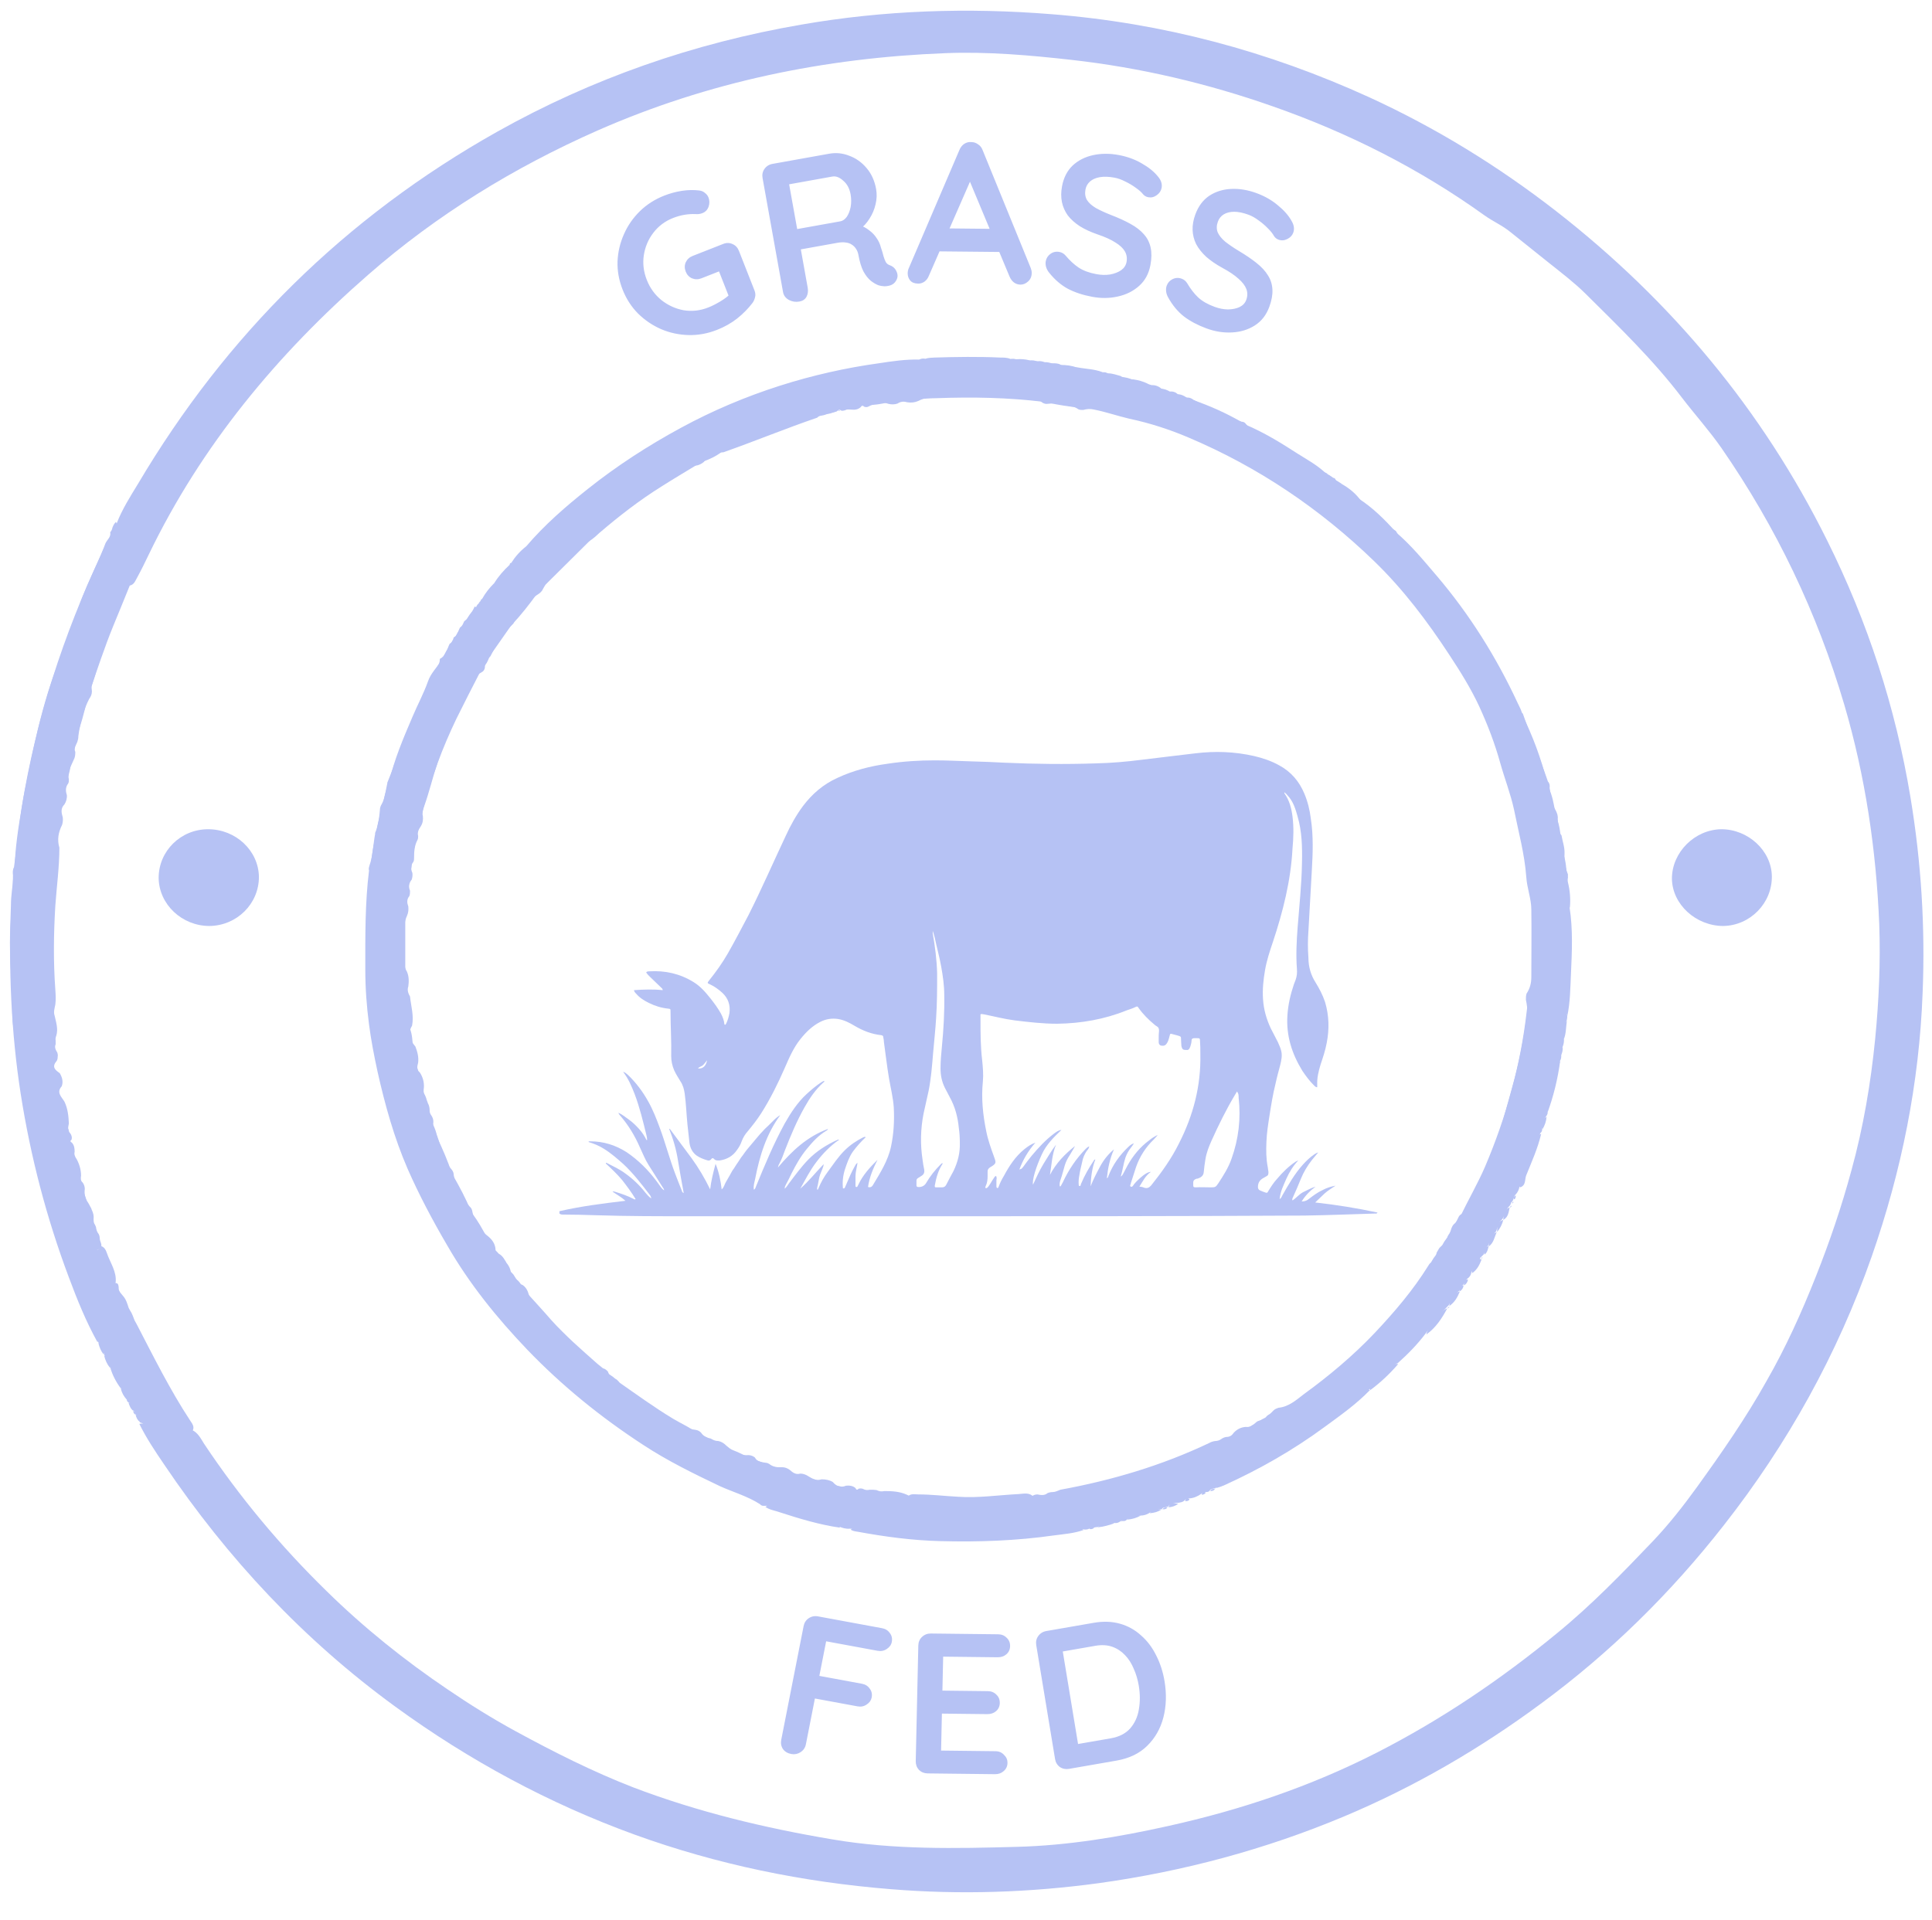 <svg xmlns="http://www.w3.org/2000/svg" fill="none" viewBox="0 0 167 166" height="166" width="167">
<path fill="#B6C2F4" d="M10.082 45.262C10.551 44.042 11.254 42.938 11.927 41.834C19.541 28.967 29.848 18.772 42.967 11.394C51.195 6.776 59.98 3.726 69.262 2.129C76.437 0.88 83.669 0.647 90.902 1.228C100.507 1.983 109.614 4.423 118.34 8.402C124.109 11.046 129.497 14.357 134.504 18.249C144.46 26.004 152.337 35.444 157.93 46.714C161.444 53.772 163.845 61.15 165.134 68.905C166.071 74.54 166.422 80.175 166.188 85.868C165.895 93.652 164.372 101.233 161.796 108.61C158.838 117.063 154.534 124.818 148.999 131.876C144.431 137.714 139.189 142.885 133.186 147.3C127.886 151.221 122.235 154.503 116.144 157.059C109.35 159.905 102.293 161.793 95.002 162.81C89.028 163.623 83.025 163.827 76.993 163.333C69.409 162.723 62.03 161.212 54.885 158.627C47.447 155.926 40.565 152.208 34.182 147.561C26.246 141.781 19.658 134.723 14.211 126.648C13.42 125.486 12.659 124.353 12.044 123.104C12.776 122.93 12.981 123.598 13.303 123.976C13.889 124.702 14.533 125.225 15.441 125.457C15.704 125.225 15.529 124.963 15.499 124.731C15.324 123.743 15.529 123.54 16.583 123.627C17.11 123.86 17.344 124.353 17.637 124.818C20.712 129.436 24.255 133.677 28.208 137.54C31.429 140.706 34.972 143.553 38.721 146.08C40.595 147.358 42.557 148.578 44.577 149.681C47.886 151.482 51.224 153.167 54.738 154.532C60.302 156.652 66.1 158.046 71.986 159.034C77.286 159.934 82.615 159.818 87.915 159.673C92.308 159.557 96.671 158.831 100.976 157.872C107.271 156.478 113.303 154.445 119.043 151.511C124.607 148.665 129.76 145.179 134.592 141.2C137.579 138.76 140.244 136.001 142.879 133.241C144.255 131.789 145.514 130.192 146.686 128.565C148.823 125.602 150.902 122.611 152.689 119.416C154.358 116.511 155.734 113.461 156.964 110.353C158.165 107.332 159.189 104.312 160.039 101.175C161.064 97.457 161.708 93.652 162.088 89.818C162.411 86.507 162.557 83.195 162.44 79.913C162.176 73.465 161.239 67.133 159.424 60.946C157.081 52.988 153.538 45.581 148.794 38.726C147.74 37.216 146.51 35.851 145.397 34.398C142.908 31.116 139.951 28.27 137.052 25.394C136.085 24.436 134.973 23.593 133.919 22.751C132.806 21.851 131.693 20.979 130.58 20.079C129.877 19.498 129.058 19.149 128.326 18.627C122.703 14.589 116.554 11.481 109.995 9.187C104.372 7.212 98.574 5.846 92.63 5.178C88.999 4.772 85.368 4.452 81.707 4.597C71.283 5.004 61.239 7.066 51.663 11.278C44.431 14.473 37.754 18.569 31.81 23.768C23.962 30.622 17.403 38.523 12.864 47.934C12.542 48.602 12.22 49.27 11.868 49.909C11.693 50.199 11.605 50.577 11.166 50.635C10.697 50.17 11.019 49.706 11.195 49.27C11.751 47.963 12.542 46.772 12.981 45.407C13.127 44.913 13.245 44.419 13.098 43.925C12.893 43.228 12.483 43.083 11.898 43.548C11.429 43.896 11.224 44.448 10.844 44.855C10.639 45.116 10.492 45.523 10.024 45.291L10.082 45.262Z"></path>
<path fill="#B6C2F4" d="M10.082 45.261C10.697 45.029 10.843 44.419 11.165 43.954C11.4 43.605 11.663 43.315 12.015 43.083C12.688 42.676 12.805 42.705 13.215 43.344C13.567 43.925 13.537 44.506 13.391 45.116C13.127 46.103 12.688 46.975 12.22 47.846C11.927 48.427 11.634 48.979 11.341 49.56C11.195 49.879 11.078 50.228 11.195 50.577C11.195 50.606 11.166 50.664 11.136 50.693C10.697 51.738 10.17 52.726 9.701 53.772C8.881 55.543 8.559 57.431 7.944 59.261C7.886 59.435 7.944 59.61 7.944 59.784C7.944 60.016 7.857 60.22 7.71 60.423C7.183 61.44 6.92 62.514 6.773 63.647C6.773 63.821 6.744 63.967 6.685 64.141C6.568 64.431 6.363 64.693 6.51 65.012C6.51 65.274 6.48 65.506 6.363 65.709C6.129 66.261 5.807 66.755 5.953 67.394C5.953 67.51 5.953 67.626 5.895 67.743C5.66 68.033 5.66 68.382 5.778 68.73C5.807 69.021 5.719 69.311 5.573 69.543C5.221 69.892 5.309 70.27 5.426 70.676C5.455 70.909 5.426 71.112 5.368 71.315C5.045 71.954 4.928 72.593 5.133 73.29C5.133 74.975 4.899 76.631 4.782 78.315C4.636 80.726 4.606 83.137 4.782 85.548C4.811 85.983 4.841 86.419 4.782 86.855C4.723 87.174 4.606 87.494 4.723 87.813C4.84 88.365 5.045 88.946 4.87 89.527C4.811 89.672 4.782 89.817 4.811 89.963C4.811 90.079 4.811 90.195 4.811 90.282C4.694 90.544 4.811 90.776 4.958 91.008C4.987 91.124 5.016 91.241 4.987 91.357C4.987 91.502 4.958 91.676 4.87 91.763C4.46 92.257 4.782 92.519 5.163 92.78C5.368 93.129 5.485 93.506 5.338 93.913C4.841 94.465 5.338 94.842 5.573 95.249C5.865 95.859 5.924 96.498 5.953 97.137C5.895 97.427 5.807 97.747 6.07 97.979C6.188 98.154 6.246 98.328 6.188 98.531C6.041 98.647 6.07 98.705 6.217 98.793C6.422 99.025 6.451 99.286 6.451 99.577C6.392 99.809 6.48 100.012 6.627 100.216C6.861 100.652 7.007 101.145 7.007 101.639C6.978 101.871 6.949 102.075 7.154 102.249C7.271 102.423 7.33 102.598 7.33 102.801C7.271 103.237 7.359 103.614 7.622 103.992C7.681 104.079 7.739 104.195 7.798 104.311C7.857 104.398 7.915 104.515 7.944 104.631C8.062 104.863 8.12 105.125 8.091 105.386C8.091 105.56 8.091 105.735 8.208 105.88C8.237 105.938 8.267 106.025 8.296 106.083C8.325 106.315 8.384 106.519 8.53 106.693C8.589 106.809 8.618 106.925 8.618 107.042C8.618 107.245 8.735 107.419 8.764 107.623C8.764 107.71 8.764 107.797 8.706 107.884C8.179 108.349 7.886 107.884 7.622 107.593C7.242 107.158 7.007 106.635 6.773 106.141C6.07 104.631 5.045 103.237 5.133 101.436C5.133 101.232 5.133 101 4.987 100.855C4.079 99.78 3.874 98.473 3.698 97.137C3.64 96.585 3.464 96.12 3.084 95.714C2.615 95.22 2.498 94.61 2.761 93.971C2.966 93.448 2.879 93.013 2.556 92.548C1.502 90.95 1.034 89.178 1.063 87.261C1.063 85.344 0.858 83.427 0.858 81.51C0.858 79.564 1.122 77.618 1.122 75.672C1.092 75.44 1.092 75.178 1.209 74.975C1.532 72.709 1.707 70.415 2.176 68.178C3.084 63.647 3.991 59.145 6.1 54.962C6.188 54.817 6.275 54.643 6.305 54.469C6.744 51.767 8.179 49.473 9.116 46.975C9.262 46.655 9.614 46.423 9.526 46.016C9.584 45.958 9.643 45.871 9.672 45.784C9.731 45.523 9.848 45.29 10.024 45.116L10.082 45.261Z"></path>
<path fill="#B6C2F4" d="M1.18 75.817C1.444 76.572 1.327 77.328 1.239 78.083C1.18 78.576 1.122 79.07 1.122 79.564C1.122 80.842 1.092 82.091 1.122 83.369C1.18 85.17 1.385 86.942 1.297 88.743C1.297 89.178 1.532 89.469 1.678 89.817C2.059 90.834 2.293 91.909 3.054 92.751C3.406 93.129 3.318 93.622 3.142 94.087C2.82 94.9 2.82 95.249 3.493 95.801C3.903 96.12 3.962 96.469 3.991 96.933C4.079 97.979 4.255 99.025 4.694 100.012C4.723 100.099 4.723 100.216 4.782 100.245C5.807 100.855 5.426 101.9 5.572 102.772C5.66 103.295 5.748 103.759 6.041 104.166C6.363 104.602 6.539 105.066 6.715 105.56C7.007 106.344 7.564 107.041 8.003 107.768C8.062 107.855 8.179 107.942 8.267 108C8.589 108.145 8.589 107.884 8.647 107.709C8.999 107.768 9.145 108.058 9.233 108.319C9.526 109.191 10.111 109.946 9.994 110.905C9.76 111.689 9.467 112.357 8.589 112.763C7.944 113.054 8.208 113.838 8.354 114.448C8.472 114.971 8.881 115.465 8.413 116.017C7.417 114.216 6.656 112.328 5.953 110.44C4.021 105.299 2.644 100.012 1.795 94.61C0.946 89.178 0.741 83.718 0.946 78.228C0.946 77.444 1.092 76.63 1.151 75.846L1.18 75.817Z"></path>
<path fill="#B6C2F4" d="M8.442 115.988C8.472 115.465 8.325 115 8.12 114.535C7.944 114.129 7.915 113.751 7.944 113.315C7.944 112.763 8.267 112.386 8.823 112.212C9.584 111.95 9.614 111.95 9.496 111.195C9.409 110.614 9.731 110.875 9.936 110.934C10.229 110.904 10.229 111.108 10.258 111.282C10.258 111.427 10.258 111.543 10.346 111.66C10.375 111.718 10.404 111.776 10.463 111.834C10.551 111.95 10.639 112.037 10.726 112.153C10.902 112.386 10.99 112.676 11.078 112.938C11.107 113.083 11.195 113.199 11.253 113.315C11.429 113.577 11.517 113.867 11.634 114.158C11.693 114.274 11.751 114.361 11.81 114.477C13.274 117.295 14.68 120.141 16.436 122.813C16.612 123.075 16.846 123.365 16.641 123.714C16.583 123.714 16.524 123.714 16.466 123.714C15.675 123.772 15.646 123.83 15.851 124.527C15.909 124.701 15.968 124.846 15.997 125.021C16.085 125.282 16.085 125.544 15.822 125.718C15.587 125.892 15.382 125.718 15.177 125.602C14.621 125.224 13.889 125.137 13.537 124.498C13.245 124.004 12.805 123.656 12.483 123.22C12.395 123.104 12.278 123.017 12.132 122.988C12.073 122.988 12.073 122.929 12.073 122.9C11.956 122.697 11.927 122.436 11.722 122.29C11.722 122.29 11.663 122.029 11.517 121.942C11.341 121.739 11.429 121.361 11.107 121.245C10.99 121.187 10.961 121.1 10.961 120.983C10.814 120.635 10.697 120.286 10.434 119.996C10.199 119.386 9.936 118.776 9.526 118.224C9.35 117.846 9.233 117.469 8.999 117.12V117.062C8.823 116.714 8.676 116.365 8.501 116.046C8.442 116.046 8.442 115.987 8.442 115.929V115.988Z"></path>
<path fill="#B6C2F4" d="M9.145 47.091C9.291 47.614 8.999 48.05 8.794 48.427C8.062 49.763 7.71 51.274 7.007 52.639C6.861 52.871 6.861 53.162 6.861 53.423C6.92 54.062 6.744 54.672 6.392 55.195C5.748 56.24 5.309 57.402 4.84 58.535C4.401 59.639 4.05 60.801 3.786 61.992C3.552 62.979 3.347 63.996 2.996 64.954C2.849 65.332 2.937 65.767 2.82 66.174C2.234 68.324 2.146 70.56 1.678 72.739C1.59 73.116 1.678 73.494 1.678 73.9C1.678 74.336 1.619 74.772 1.268 75.12C1.297 73.319 1.59 71.548 1.883 69.776C3.113 62.166 5.485 54.875 8.764 47.904C8.881 47.643 8.969 47.352 9.204 47.149L9.145 47.091Z"></path>
<path fill="#B6C2F4" d="M9.526 118.253C10.082 118.718 10.521 119.241 10.433 120.025C10.023 119.473 9.731 118.892 9.526 118.253Z"></path>
<path fill="#B6C2F4" d="M8.501 116.104C8.999 116.278 8.94 116.714 8.969 117.121C8.735 116.83 8.589 116.482 8.501 116.104Z"></path>
<path fill="#B6C2F4" d="M8.999 117.178C9.438 117.44 9.584 117.817 9.526 118.282C9.262 117.963 9.087 117.585 8.999 117.178Z"></path>
<path fill="#B6C2F4" d="M10.434 120.025C10.873 120.2 11.049 120.548 10.961 121.013C10.697 120.723 10.521 120.403 10.434 120.025Z"></path>
<path fill="#B6C2F4" d="M11.107 121.274C11.634 121.274 11.517 121.681 11.517 121.971C11.283 121.797 11.195 121.536 11.107 121.274Z"></path>
<path fill="#B6C2F4" d="M11.722 122.319C12.132 122.378 12.073 122.639 12.073 122.929C11.868 122.755 11.78 122.552 11.722 122.319Z"></path>
<path fill="#B6C2F4" d="M11.517 121.971C11.663 122.029 11.722 122.175 11.722 122.32C11.575 122.233 11.517 122.117 11.517 121.971Z"></path>
<path fill="#B6C2F4" d="M9.731 45.93C9.731 45.93 9.643 46.075 9.584 46.162C9.584 46.046 9.614 45.988 9.731 45.93Z"></path>
<path fill="#B6C2F4" d="M11.224 50.605C10.755 51.796 10.258 52.958 9.789 54.12C9.028 55.979 8.413 57.896 7.739 59.784C7.564 59.61 7.622 59.406 7.71 59.203C7.974 58.39 8.237 57.576 8.471 56.763C8.53 56.531 8.647 56.298 8.647 56.095C8.647 55.456 8.764 54.933 9.233 54.41C9.496 54.12 9.584 53.626 9.701 53.219C9.818 52.755 10.023 52.348 10.287 51.971C10.463 51.709 10.668 51.448 10.668 51.099C10.668 50.751 10.873 50.547 11.224 50.576V50.605Z"></path>
<path fill="#B6C2F4" d="M7.564 60.365C7.3 61.556 6.978 62.718 6.568 63.88C6.48 63.589 6.51 63.299 6.568 63.008C6.802 62.253 7.007 61.469 7.183 60.714C7.242 60.511 7.329 60.394 7.505 60.365H7.564Z"></path>
<path fill="#B6C2F4" d="M6.158 65.68C6.129 66.29 5.983 66.871 5.807 67.452C5.602 67.307 5.602 67.103 5.66 66.9C5.836 66.493 5.836 66.029 6.158 65.68Z"></path>
<path fill="#B6C2F4" d="M7.183 102.975C7.359 103.382 7.505 103.789 7.535 104.224C7.066 103.905 7.007 103.469 7.183 102.975Z"></path>
<path fill="#B6C2F4" d="M5.807 97.457C5.983 97.66 5.983 97.922 5.953 98.183C5.631 98.009 5.426 97.776 5.807 97.457Z"></path>
<path fill="#B6C2F4" d="M6.48 64.257C6.51 64.518 6.48 64.751 6.304 64.954C5.982 64.635 6.187 64.431 6.48 64.257Z"></path>
<path fill="#B6C2F4" d="M8.149 106.083C8.354 106.316 8.384 106.606 8.442 106.868C7.974 106.722 8.149 106.374 8.149 106.083Z"></path>
<path fill="#B6C2F4" d="M6.861 101.901C7.007 102.046 7.037 102.25 7.007 102.453C6.627 102.366 6.568 102.191 6.861 101.901Z"></path>
<path fill="#B6C2F4" d="M6.334 99.78C6.48 99.925 6.51 100.128 6.48 100.332C6.1 100.245 6.07 100.041 6.334 99.78Z"></path>
<path fill="#B6C2F4" d="M8.003 105.618C8.003 105.618 8.149 105.85 8.12 105.996C7.857 105.938 7.71 105.85 8.003 105.618Z"></path>
<path fill="#B6C2F4" d="M8.53 107.216C8.53 107.216 8.676 107.448 8.647 107.593C8.384 107.535 8.208 107.448 8.53 107.216Z"></path>
<path fill="#B6C2F4" d="M7.622 104.457C7.622 104.457 7.739 104.631 7.739 104.747C7.652 104.66 7.622 104.573 7.622 104.457Z"></path>
<path fill="#B6C2F4" d="M6.1 98.706C6.1 98.706 6.1 98.822 6.1 98.88C6.1 98.851 6.041 98.793 6.041 98.764C6.041 98.764 6.07 98.734 6.1 98.706Z"></path>
<path fill="#B6C2F4" d="M10.17 111.456C10.17 111.456 10.316 111.66 10.316 111.805C10.053 111.805 9.848 111.718 10.17 111.456Z"></path>
<path fill="#B6C2F4" d="M10.316 111.805C10.463 111.892 10.492 112.038 10.492 112.183C10.346 112.096 10.316 111.95 10.316 111.805Z"></path>
<path fill="#B6C2F4" d="M10.843 113.054C10.99 113.141 11.019 113.286 11.019 113.461C10.873 113.373 10.843 113.228 10.843 113.054Z"></path>
<path fill="#B6C2F4" d="M11.4 114.245C11.4 114.245 11.546 114.391 11.517 114.507C11.429 114.449 11.4 114.362 11.4 114.245Z"></path>
<path fill="#B6C2F4" d="M41.151 52.494C41.151 52.494 41.239 52.261 41.356 52.203C41.414 52.145 41.473 52.087 41.502 52C41.502 52 41.678 51.884 41.678 51.768C41.971 51.245 42.322 50.809 42.732 50.403C43.288 49.967 43.786 49.502 44.05 48.834C44.05 48.747 44.108 48.66 44.196 48.66C44.84 48.398 45.133 47.788 45.485 47.236C47.066 45.378 48.911 43.78 50.814 42.27C53.333 40.266 56.026 38.523 58.867 36.983C64.372 33.992 70.287 32.191 75.968 31.407C77.11 31.232 78.281 31.058 79.453 31.087C79.628 31.087 79.833 31.087 79.98 31.029C80.243 30.913 80.507 30.942 80.77 30.913C82.674 30.855 84.577 30.826 86.451 30.913C86.744 30.913 87.066 30.913 87.33 31.029C87.505 31.058 87.71 31.058 87.886 31.058C88.237 31.029 88.618 31.058 88.969 31.145C89.204 31.261 89.438 31.232 89.702 31.232C89.877 31.203 90.053 31.232 90.229 31.29C90.463 31.436 90.697 31.407 90.961 31.407C91.195 31.407 91.459 31.407 91.663 31.523C92.103 31.842 92.63 31.755 93.098 31.755C93.83 31.9 94.562 31.9 95.265 32.162C95.412 32.278 95.617 32.278 95.792 32.278C96.173 32.278 96.524 32.423 96.876 32.51C97.169 32.801 97.549 32.801 97.959 32.801C98.398 32.859 98.808 32.975 99.219 33.178C99.336 33.266 99.453 33.324 99.599 33.294C99.863 33.294 100.097 33.382 100.302 33.527C100.536 33.788 100.829 33.904 101.21 33.846C101.415 33.846 101.59 33.904 101.737 34.021C101.971 34.282 102.264 34.398 102.645 34.369C102.85 34.369 103.025 34.456 103.172 34.573C104.548 35.241 105.836 36.083 107.33 36.461C107.476 36.461 107.593 36.519 107.681 36.635C108.091 37.187 108.765 37.332 109.321 37.681C110.873 38.668 112.513 39.481 113.977 40.614C114.182 40.788 114.475 40.788 114.709 40.934C114.826 41.137 115.09 41.166 115.236 41.311C115.324 41.311 115.412 41.369 115.441 41.456C115.558 41.66 115.822 41.689 115.968 41.834C116.525 42.154 117.022 42.531 117.432 43.025C118.369 44.158 119.365 45.174 120.653 45.9C121.18 46.83 121.883 47.672 122.674 48.369C124.402 49.909 125.661 51.797 126.978 53.656C128.735 56.124 130.229 58.739 131.459 61.498C131.488 61.585 131.576 61.643 131.634 61.701C132.308 63.647 133.128 65.594 133.801 67.569C133.948 67.714 133.977 67.917 133.948 68.121C134.065 68.788 134.094 69.457 134.475 70.067C134.592 70.299 134.68 70.531 134.65 70.793C134.709 71.287 134.533 71.809 134.973 72.216C135.06 72.739 135.265 73.262 135.236 73.814C135.207 74.423 135.295 75.033 135.529 75.585C135.529 75.701 135.529 75.818 135.529 75.934C135.47 76.05 135.47 76.166 135.529 76.282C135.705 76.979 135.763 77.706 135.705 78.403C135.031 80.349 134.855 82.237 135.558 84.27C135.88 85.17 135.5 86.216 135.47 87.204C135.47 87.407 135.383 87.61 135.47 87.814C135.47 87.93 135.47 88.046 135.441 88.162C135.265 88.685 135.09 89.208 135.178 89.76C135.207 89.992 135.178 90.224 135.09 90.457C135.002 90.689 134.885 90.921 134.943 91.183C134.973 91.357 134.943 91.56 134.855 91.706C134.475 93.158 134.094 94.639 133.772 96.121C133.801 96.266 133.743 96.382 133.655 96.498C133.421 96.818 133.274 97.166 133.303 97.573C133.303 97.718 133.303 97.834 133.157 97.951C132.484 99.461 131.956 101.029 131.342 102.569C131.312 102.83 131.195 103.092 130.99 103.295C130.873 103.382 130.902 103.556 130.814 103.644C130.814 103.702 130.785 103.76 130.756 103.818C130.727 103.876 130.668 103.934 130.609 103.992C130.609 104.05 130.58 104.108 130.551 104.166C130.522 104.224 130.463 104.282 130.404 104.341C130.112 104.631 130.112 105.067 129.848 105.415C129.526 105.677 129.467 106.112 129.321 106.461C128.97 106.81 128.823 107.274 128.618 107.71C128.355 107.884 128.384 108.204 128.267 108.436C128.208 108.494 128.15 108.552 128.091 108.61C128.033 108.697 127.886 108.727 127.974 108.843C127.476 109.075 127.447 109.627 127.183 110.005C127.154 110.237 127.037 110.411 126.832 110.556C126.656 110.702 126.598 110.934 126.481 111.079C126.305 111.224 126.246 111.457 126.129 111.602C125.69 111.922 125.485 112.415 125.221 112.851C125.221 112.851 125.104 112.967 125.046 113.025C124.372 113.722 123.787 114.507 123.23 115.291C122.527 116.22 121.708 117.063 120.829 117.847C119.716 118.283 119.014 119.154 118.399 120.112C116.583 121.1 115.148 122.61 113.45 123.743C112.308 124.527 111.107 125.225 109.907 125.951C108.355 126.909 106.627 127.635 105.104 128.623L105.046 128.681H104.987C104.987 128.681 104.665 128.71 104.577 128.855C104.489 129 104.343 129 104.197 129C104.05 129 103.933 129.059 103.845 129.146C103.523 129.378 103.172 129.523 102.791 129.552C102.645 129.523 102.527 129.552 102.41 129.698C102.264 129.872 102.03 129.901 101.825 129.93C101.503 129.93 101.21 130.017 100.975 130.22V130.279H100.888C100.741 130.337 100.565 130.308 100.448 130.424V130.482H100.36C100.038 130.569 99.658 130.482 99.365 130.801C99.131 130.947 98.867 131.034 98.574 131.034C98.164 131.121 97.725 131.092 97.403 131.382C97.315 131.498 97.169 131.527 97.022 131.498C96.964 131.469 96.905 131.498 96.847 131.527C96.7 131.644 96.524 131.702 96.32 131.673C95.792 131.615 95.324 131.731 94.885 132.021C94.767 132.021 94.65 132.05 94.533 132.079C94.387 132.079 94.27 132.108 94.153 132.166C93.977 132.254 93.801 132.254 93.626 132.225C92.073 132.312 90.522 132.631 88.94 132.631C88.589 132.631 88.237 132.689 87.886 132.573C87.3 132.341 87.008 131.934 87.183 131.324C87.447 130.511 87.681 129.64 88.823 129.64C88.969 129.64 89.057 129.494 89.174 129.378C89.321 129.262 89.497 129.204 89.672 129.204C89.965 129.262 90.287 129.32 90.551 129.088C90.697 129.03 90.844 129 90.99 129C91.224 129 91.429 128.884 91.663 128.797C96.115 127.984 100.419 126.706 104.519 124.76C104.665 124.673 104.841 124.615 105.046 124.586C105.221 124.586 105.426 124.527 105.573 124.411C105.69 124.324 105.836 124.266 105.983 124.237C106.276 124.237 106.481 124.121 106.627 123.888C106.92 123.569 107.271 123.395 107.681 123.366C108.062 123.424 108.325 123.191 108.589 122.959C108.647 122.901 108.706 122.872 108.794 122.843C109.028 122.756 109.321 122.727 109.467 122.465C109.526 122.407 109.585 122.349 109.643 122.32C109.819 122.233 109.936 122.088 110.082 121.942C110.199 121.826 110.346 121.768 110.522 121.71C111.4 121.623 112.044 121.042 112.688 120.548C114.885 118.951 116.964 117.208 118.838 115.233C120.536 113.432 122.147 111.544 123.465 109.424C123.494 109.366 123.552 109.278 123.611 109.22C123.904 109.017 124.079 108.727 124.167 108.378C124.167 108.291 124.226 108.233 124.255 108.175C124.314 108.058 124.372 107.971 124.431 107.884C124.489 107.826 124.548 107.768 124.607 107.71C124.899 107.536 125.016 107.274 125.104 106.984C125.104 106.926 125.163 106.839 125.192 106.78C125.339 106.606 125.397 106.403 125.456 106.2C125.514 106.054 125.573 105.938 125.69 105.822C125.895 105.677 125.954 105.444 126.071 105.241C126.1 105.154 126.159 105.096 126.217 105.038C126.51 104.863 126.686 104.573 126.803 104.283C127.301 103.063 127.974 101.901 128.53 100.71C129.555 98.531 130.082 96.208 130.727 93.942C131.312 91.88 131.722 89.789 131.986 87.668C132.044 87.262 131.986 86.855 131.898 86.448C131.898 86.245 131.898 86.071 131.956 85.897C132.249 85.461 132.366 84.996 132.366 84.473C132.366 82.527 132.396 80.581 132.366 78.635C132.366 77.706 131.986 76.776 131.927 75.789C131.781 73.814 131.254 71.925 130.873 70.008C130.58 68.643 130.053 67.307 129.672 65.942C129.204 64.257 128.589 62.66 127.857 61.062C127.125 59.494 126.217 58.042 125.28 56.618C123.377 53.714 121.298 50.954 118.779 48.515C114.094 43.983 108.765 40.382 102.732 37.826C101.093 37.129 99.394 36.577 97.608 36.199C96.612 35.967 95.617 35.618 94.592 35.415C94.24 35.328 93.948 35.357 93.626 35.444C93.479 35.444 93.333 35.444 93.216 35.386C92.366 34.805 91.429 34.834 90.463 34.921C90.317 34.921 90.17 34.863 90.053 34.776C89.877 34.602 89.672 34.485 89.438 34.485C86.598 34.34 83.757 34.224 80.946 34.311C80.419 34.311 79.892 34.398 79.394 34.66C79.072 34.805 78.75 34.834 78.398 34.776C78.106 34.689 77.842 34.718 77.579 34.892C77.315 34.979 77.081 34.979 76.817 34.921C76.173 34.689 75.617 34.863 75.06 35.154C74.943 35.212 74.826 35.212 74.68 35.154C74.562 35.008 74.475 35.037 74.416 35.182C74.182 35.415 73.889 35.444 73.596 35.415C73.42 35.415 73.215 35.357 73.04 35.473C72.923 35.502 72.835 35.531 72.718 35.502C72.6 35.415 72.513 35.386 72.425 35.502C72.366 35.531 72.308 35.56 72.22 35.589C72.073 35.647 71.956 35.676 71.81 35.734C71.693 35.763 71.576 35.792 71.488 35.792C71.166 35.792 70.873 35.88 70.638 36.112C67.915 37.041 65.251 38.145 62.527 39.104C61.825 39.104 61.268 39.394 60.829 39.946C60.653 40.091 60.477 40.178 60.273 40.236C59.804 40.236 59.423 40.498 59.043 40.701C57.169 41.602 55.412 42.676 53.801 43.983C52.864 44.739 51.781 45.378 51.253 46.51C51.195 46.569 51.136 46.656 51.078 46.685C49.379 47.759 47.915 49.096 46.949 50.896C46.861 51.1 46.715 51.245 46.539 51.361C45.573 51.942 44.928 52.813 44.431 53.801C44.401 53.888 44.343 53.946 44.284 54.004C43.493 54.759 42.908 55.631 42.469 56.589C42.439 56.676 42.381 56.734 42.352 56.793C42.029 57.025 41.912 57.315 41.912 57.722C41.883 57.896 41.795 58.042 41.62 58.129C41.327 58.274 41.092 58.477 40.917 58.797C39.57 61.062 38.633 63.473 37.813 65.971C37.403 67.191 37.11 68.469 36.671 69.689C36.583 69.95 36.466 70.241 36.553 70.56C36.583 70.88 36.553 71.141 36.378 71.432C36.202 71.693 36.056 71.954 36.144 72.274C36.144 72.39 36.144 72.506 36.085 72.623C35.822 73.116 35.792 73.639 35.792 74.162C35.792 74.278 35.792 74.394 35.734 74.51C35.499 74.801 35.499 75.15 35.646 75.469C35.675 75.672 35.646 75.876 35.587 76.05C35.353 76.34 35.294 76.66 35.441 77.008C35.441 77.183 35.441 77.328 35.382 77.473C35.148 77.764 35.177 78.054 35.294 78.374C35.324 78.664 35.294 78.925 35.177 79.187C34.738 80.145 35.031 81.133 34.972 82.121C34.972 82.731 34.797 83.399 35.177 84.008C35.353 84.415 35.353 84.851 35.294 85.287C35.177 85.606 35.294 85.897 35.441 86.158C35.529 87 35.792 87.814 35.617 88.685C35.207 89.353 35.441 89.934 35.909 90.486C36.085 90.951 36.202 91.386 36.144 91.88C36.056 92.2 35.997 92.49 36.29 92.722C36.553 93.129 36.671 93.565 36.641 94.029C36.612 94.262 36.583 94.465 36.729 94.668C36.788 94.814 36.846 94.93 36.876 95.075C36.905 95.191 36.964 95.278 36.993 95.394C37.11 95.598 37.139 95.83 37.139 96.034C37.139 96.179 37.198 96.324 37.286 96.44C37.403 96.614 37.461 96.789 37.461 96.992C37.403 97.457 37.52 97.834 37.783 98.212C37.813 98.27 37.842 98.357 37.871 98.444C38.193 99.374 38.369 100.361 39.043 101.117C39.16 101.262 39.218 101.407 39.218 101.581C39.365 102.656 39.921 103.527 40.595 104.312C40.741 104.428 40.8 104.573 40.829 104.747C40.975 105.59 41.414 106.258 42.059 106.78C42.439 107.071 42.732 107.39 42.82 107.884C42.82 108.117 42.879 108.32 43.142 108.407C43.347 108.523 43.493 108.697 43.611 108.901C43.669 108.988 43.728 109.075 43.786 109.191C43.933 109.366 44.05 109.569 44.108 109.772C44.167 110.034 44.255 110.266 44.489 110.411C44.548 110.469 44.577 110.527 44.636 110.585C44.723 110.847 44.928 111.021 45.192 111.108C45.397 111.253 45.543 111.457 45.631 111.689C45.836 112.415 46.217 112.967 46.803 113.49C48.12 114.681 49.409 115.872 50.551 117.266C50.99 117.818 51.546 118.166 52.249 118.341C52.366 118.399 52.454 118.486 52.542 118.573C52.659 118.951 52.952 119.125 53.303 119.27C53.362 119.328 53.42 119.386 53.479 119.444C53.86 120.2 54.504 120.664 55.207 121.071C56.144 121.623 57.11 122.204 57.989 122.843C58.633 123.308 59.365 123.511 60.155 123.627C60.331 123.656 60.477 123.743 60.595 123.859C60.77 124.121 61.034 124.295 61.356 124.353C61.414 124.353 61.502 124.411 61.561 124.44C61.707 124.527 61.883 124.586 62.088 124.586C62.381 124.644 62.586 124.789 62.791 124.992C63.347 125.457 63.904 125.864 64.694 125.805C64.899 125.805 65.104 125.893 65.251 126.009C65.456 126.415 65.895 126.415 66.246 126.474C66.334 126.474 66.393 126.532 66.48 126.561C66.802 126.822 67.183 126.88 67.593 126.851C67.857 126.851 68.062 126.938 68.267 127.083C68.53 127.316 68.794 127.519 69.174 127.403C69.379 127.403 69.555 127.461 69.731 127.548C70.141 127.781 70.492 128.071 71.019 127.897C71.371 127.897 71.693 127.955 71.986 128.129C72.278 128.478 72.659 128.652 73.128 128.449C73.42 128.42 73.713 128.449 73.948 128.652C74.006 128.797 74.094 128.855 74.211 128.71C74.328 128.681 74.445 128.681 74.562 128.71C74.767 128.826 74.972 128.855 75.177 128.797C75.382 128.797 75.558 128.797 75.763 128.826C75.997 128.942 76.202 128.971 76.437 128.913C77.11 128.913 77.754 128.942 78.398 129.233C79.658 129.756 79.746 130.976 80.155 132.021C80.39 132.602 80.068 132.835 79.482 132.864C78.633 132.922 77.813 132.689 76.993 132.573C75.822 132.399 74.65 132.225 73.45 132.166C73.128 132.196 72.835 132.108 72.542 131.992C71.078 131.411 69.526 131.237 68.032 130.743C67.388 130.54 66.802 130.133 66.07 130.191C65.924 130.191 65.807 130.191 65.69 130.046C64.606 129.349 63.347 129 62.205 128.478C59.95 127.403 57.696 126.299 55.617 124.934C51.956 122.552 48.589 119.822 45.573 116.685C42.937 113.926 40.565 110.992 38.662 107.681C37.403 105.531 36.231 103.324 35.236 101.058C34.065 98.357 33.274 95.511 32.63 92.635C32.337 91.27 32.073 89.934 31.898 88.569C31.693 87 31.576 85.432 31.576 83.834C31.576 80.959 31.546 78.112 31.898 75.266C31.839 75.121 31.898 74.975 31.927 74.859C32.249 73.959 32.249 73.029 32.425 72.1V72.042V72.013C32.688 71.403 32.776 70.735 32.835 70.067C32.835 69.863 32.893 69.689 32.981 69.544C33.303 68.992 33.332 68.324 33.479 67.714C33.479 67.656 33.479 67.627 33.508 67.598C34.211 65.884 34.738 64.083 35.529 62.398C36.261 60.801 36.905 59.145 37.813 57.606C37.93 57.432 38.018 57.257 38.018 57.025V56.967C38.574 56.676 38.633 56.125 38.867 55.66C39.072 55.544 39.16 55.34 39.218 55.108C39.57 54.934 39.599 54.527 39.775 54.237C39.98 54.12 40.038 53.888 40.126 53.714C40.565 53.394 40.8 52.929 41.034 52.436L41.151 52.494Z"></path>
<path fill="#B6C2F4" d="M17.988 71.693C20.39 71.693 22.352 73.552 22.381 75.817C22.381 78.141 20.477 80.029 18.106 80.058C15.734 80.058 13.742 78.199 13.713 75.904C13.713 73.581 15.617 71.693 17.988 71.693Z"></path>
<path fill="#B6C2F4" d="M148.97 80.058C146.598 80.058 144.548 78.199 144.519 75.963C144.519 73.697 146.481 71.722 148.794 71.693C151.107 71.693 153.128 73.552 153.157 75.759C153.186 78.083 151.283 80.029 148.94 80.058H148.97Z"></path>
<path fill="#B6C2F4" d="M73.538 132.253C73.743 132.021 74.035 132.05 74.299 132.108C75.734 132.34 77.198 132.311 78.603 132.747C78.838 132.834 79.131 132.805 79.394 132.776C80.156 132.776 80.185 132.689 79.804 131.992C79.599 131.585 79.423 131.178 79.482 130.743C79.482 130.336 79.336 130.162 78.955 130.046C78.691 129.959 78.34 129.9 78.398 129.494C78.633 129.087 79.013 129.203 79.365 129.203C80.536 129.203 81.678 129.349 82.85 129.407C84.577 129.523 86.305 129.261 88.032 129.174C88.501 129.145 88.999 129 89.35 129.436C89.35 129.842 89.145 129.958 88.794 129.929C88.267 129.871 87.945 130.104 87.828 130.627C87.769 130.888 87.593 131.091 87.476 131.353C87.271 131.876 87.418 132.195 87.974 132.369C88.296 132.485 88.618 132.485 88.94 132.369C89.233 132.253 89.555 132.195 89.819 132.282C90.756 132.544 91.634 132.282 92.542 132.137C92.923 132.079 93.303 131.963 93.655 132.282C92.835 132.573 91.986 132.631 91.107 132.747C87.857 133.212 84.577 133.328 81.297 133.241C78.867 133.183 76.495 132.863 74.123 132.427C73.918 132.398 73.713 132.369 73.538 132.253Z"></path>
<path fill="#B6C2F4" d="M131.576 61.76C130.99 61.556 130.902 60.946 130.727 60.511C130.112 59.029 129.233 57.722 128.472 56.328C127.974 55.428 127.125 54.759 126.656 53.83C125.924 52.291 124.636 51.158 123.728 49.734C123.552 49.444 123.26 49.27 122.996 49.096C122 48.486 121.473 47.469 120.741 46.627C120.595 46.452 120.566 46.191 120.595 45.959C121.942 47.091 123.055 48.456 124.197 49.793C127.037 53.133 129.35 56.822 131.195 60.801C131.342 61.12 131.547 61.44 131.576 61.788V61.76Z"></path>
<path fill="#B6C2F4" d="M105.134 128.68C105.221 127.954 105.924 127.896 106.393 127.693C107.242 127.373 108.003 126.938 108.706 126.386C109.438 125.805 110.317 125.544 111.078 125.05C112.601 124.033 114.182 123.104 115.558 121.855C116.29 121.187 117.081 120.635 117.989 120.228C118.106 120.17 118.281 120.17 118.428 120.17C117.257 121.39 115.851 122.378 114.504 123.365C111.781 125.369 108.882 127.025 105.807 128.419C105.602 128.506 105.368 128.593 105.134 128.651V128.68Z"></path>
<path fill="#B6C2F4" d="M135.47 87.872C135.178 86.971 135.324 86.071 135.383 85.17C135.383 84.88 135.441 84.647 135.295 84.328C134.855 83.457 134.797 82.469 134.621 81.511C134.621 81.365 134.65 81.22 134.709 81.075C134.855 80.639 134.943 80.174 135.002 79.71C135.031 79.216 135.178 78.722 135.675 78.461C135.968 80.349 135.88 82.266 135.793 84.183C135.734 85.403 135.734 86.652 135.47 87.872Z"></path>
<path fill="#B6C2F4" d="M38.164 57.083C38.34 57.373 38.164 57.606 38.047 57.838C37.608 58.738 37.081 59.61 36.7 60.539C36.261 61.585 35.792 62.63 35.353 63.676C34.826 64.925 34.357 66.203 33.918 67.481C33.889 67.597 33.742 67.626 33.625 67.655C34.065 65.68 34.855 63.85 35.646 61.992C36.085 60.946 36.612 59.987 36.993 58.913C37.227 58.215 37.783 57.693 38.164 57.083Z"></path>
<path fill="#B6C2F4" d="M114.68 40.991C114.24 41.049 113.86 40.933 113.508 40.672C112.776 40.033 111.927 39.655 111.107 39.161C110.082 38.58 109.116 37.883 108.062 37.361C107.828 37.244 107.652 37.012 107.681 36.721C109.262 37.39 110.727 38.29 112.161 39.219C113.04 39.771 113.948 40.265 114.68 40.991Z"></path>
<path fill="#B6C2F4" d="M66.158 130.278C66.539 130.017 66.891 130.162 67.242 130.336C68.091 130.743 69.028 131.004 69.936 131.15C70.756 131.295 71.517 131.672 72.337 131.76C72.513 131.76 72.571 131.934 72.601 132.079C70.814 131.818 69.087 131.295 67.388 130.743C66.978 130.598 66.51 130.54 66.158 130.278Z"></path>
<path fill="#B6C2F4" d="M120.624 45.959C120.624 45.959 120.419 45.988 120.361 45.959C119.043 45.32 117.959 44.477 117.403 43.083C118.633 43.867 119.658 44.884 120.624 45.959Z"></path>
<path fill="#B6C2F4" d="M133.743 67.627C133.538 67.627 133.421 67.54 133.362 67.307C133.069 65.971 132.571 64.693 131.927 63.444C131.664 62.921 131.488 62.34 131.546 61.73C132.483 63.618 133.216 65.564 133.713 67.598L133.743 67.627Z"></path>
<path fill="#B6C2F4" d="M107.3 36.518C107.066 36.867 106.773 36.663 106.539 36.518C105.866 36.199 105.221 35.879 104.577 35.56C104.226 35.386 103.904 35.182 103.523 35.124C103.201 35.095 103.172 34.863 103.172 34.601C104.606 35.095 106.012 35.734 107.33 36.489L107.3 36.518Z"></path>
<path fill="#B6C2F4" d="M131.371 102.627C131.107 102.365 131.342 102.104 131.43 101.901C131.986 100.768 132.425 99.577 132.835 98.386C132.894 98.212 133.011 98.096 133.216 98.037C132.923 99.287 132.396 100.448 131.927 101.61C131.781 101.959 131.927 102.482 131.4 102.656L131.371 102.627Z"></path>
<path fill="#B6C2F4" d="M118.428 120.199C118.369 119.793 118.516 119.444 118.838 119.183C119.131 118.921 119.394 118.631 119.658 118.37C119.98 118.05 120.39 117.847 120.858 117.934C120.126 118.776 119.336 119.531 118.428 120.199Z"></path>
<path fill="#B6C2F4" d="M133.772 96.178C133.684 95.859 133.743 95.568 133.831 95.22C134.065 94.319 134.358 93.419 134.475 92.489C134.504 92.228 134.533 91.879 134.855 91.763C134.65 93.274 134.299 94.726 133.772 96.178Z"></path>
<path fill="#B6C2F4" d="M123.289 115.378C123.465 114.564 124.402 113.403 125.104 113.112C124.636 113.984 124.109 114.797 123.289 115.378Z"></path>
<path fill="#B6C2F4" d="M32.542 72.157C32.688 73 32.337 73.813 32.366 74.655C32.366 74.8 32.191 74.888 32.044 74.917C32.132 73.987 32.249 73.058 32.542 72.157Z"></path>
<path fill="#B6C2F4" d="M44.05 48.834C43.991 49.648 43.581 50.141 42.732 50.403C43.084 49.822 43.552 49.299 44.05 48.834Z"></path>
<path fill="#B6C2F4" d="M45.485 47.236C45.309 48.224 45.046 48.485 44.196 48.66C44.548 48.108 44.958 47.643 45.485 47.236Z"></path>
<path fill="#B6C2F4" d="M134.416 70.124C133.743 69.602 133.86 68.876 133.889 68.178C134.182 68.788 134.299 69.456 134.416 70.124Z"></path>
<path fill="#B6C2F4" d="M32.952 70.124C33.186 70.763 32.864 71.373 32.776 71.983C32.776 72.012 32.63 72.041 32.542 72.07C32.571 71.402 32.776 70.763 32.952 70.124Z"></path>
<path fill="#B6C2F4" d="M135.441 75.643C135.031 75.149 134.914 74.452 135.148 73.871C135.353 74.452 135.383 75.062 135.441 75.643Z"></path>
<path fill="#B6C2F4" d="M93.098 31.784C92.571 31.987 92.044 32.19 91.664 31.551C92.161 31.551 92.659 31.609 93.098 31.784Z"></path>
<path fill="#B6C2F4" d="M134.885 72.274C134.65 72.274 134.446 72.216 134.446 71.954C134.446 71.576 134.299 71.199 134.592 70.85C134.797 71.315 134.826 71.78 134.914 72.274H134.885Z"></path>
<path fill="#B6C2F4" d="M39.013 55.718C39.16 56.24 38.808 56.589 38.603 56.996C38.516 57.141 38.34 57.083 38.223 56.996C38.428 56.531 38.662 56.066 39.013 55.689V55.718Z"></path>
<path fill="#B6C2F4" d="M125.28 112.909C125.309 112.299 125.514 111.805 126.188 111.66C125.983 112.154 125.749 112.589 125.28 112.909Z"></path>
<path fill="#B6C2F4" d="M135.177 89.846C134.943 89.323 135.06 88.713 135.441 88.249C135.353 88.801 135.382 89.353 135.177 89.846Z"></path>
<path fill="#B6C2F4" d="M41.151 52.494C41.151 53.104 40.917 53.598 40.243 53.772C40.448 53.278 40.77 52.871 41.151 52.494Z"></path>
<path fill="#B6C2F4" d="M33.625 67.772C33.742 68.353 33.479 68.876 33.391 69.428C33.391 69.544 33.215 69.573 33.098 69.602C33.186 68.963 33.333 68.353 33.596 67.772H33.625Z"></path>
<path fill="#B6C2F4" d="M128.677 107.768C128.677 107.216 128.794 106.751 129.38 106.519C129.175 106.954 129.116 107.477 128.677 107.768Z"></path>
<path fill="#B6C2F4" d="M127.242 110.062C127.213 109.685 127.418 109.365 127.593 109.075C127.681 108.901 127.857 108.842 128.062 108.901C127.886 109.365 127.681 109.772 127.271 110.062H127.242Z"></path>
<path fill="#B6C2F4" d="M97.959 32.859C97.286 33.12 97.227 33.091 96.876 32.568C97.256 32.626 97.637 32.684 97.959 32.859Z"></path>
<path fill="#B6C2F4" d="M94.885 132.05C95.265 131.585 95.734 131.44 96.319 131.701C95.851 131.876 95.382 131.992 94.885 132.05Z"></path>
<path fill="#B6C2F4" d="M102.644 34.427C102.088 34.718 101.971 34.689 101.737 34.079C102.088 34.079 102.381 34.224 102.644 34.427Z"></path>
<path fill="#B6C2F4" d="M101.18 33.905C100.624 34.166 100.566 34.166 100.273 33.585C100.595 33.614 100.917 33.701 101.18 33.905Z"></path>
<path fill="#B6C2F4" d="M129.936 105.473C129.994 105.066 129.936 104.573 130.492 104.398C130.404 104.805 130.375 105.241 129.936 105.473Z"></path>
<path fill="#B6C2F4" d="M129.409 106.519C129.409 106.083 129.409 105.619 129.936 105.473C129.848 105.88 129.643 106.229 129.409 106.519Z"></path>
<path fill="#B6C2F4" d="M133.333 97.631C133.069 97.166 133.245 96.818 133.684 96.556C133.655 96.934 133.538 97.282 133.333 97.631Z"></path>
<path fill="#B6C2F4" d="M39.892 54.294C39.892 54.701 39.892 55.108 39.335 55.166C39.453 54.817 39.628 54.527 39.892 54.294Z"></path>
<path fill="#B6C2F4" d="M97.432 131.382C97.696 130.83 98.194 131.034 98.603 131.034C98.252 131.237 97.842 131.353 97.432 131.382Z"></path>
<path fill="#B6C2F4" d="M89.702 31.261C89.409 31.494 89.175 31.552 88.97 31.174C89.233 31.116 89.467 31.174 89.702 31.261Z"></path>
<path fill="#B6C2F4" d="M90.961 31.435C90.668 31.668 90.404 31.726 90.229 31.319C90.492 31.29 90.727 31.348 90.961 31.435Z"></path>
<path fill="#B6C2F4" d="M99.394 130.83C99.57 130.278 100.038 130.569 100.39 130.511C100.097 130.714 99.746 130.801 99.394 130.83Z"></path>
<path fill="#B6C2F4" d="M134.943 91.241C134.738 90.95 134.651 90.689 135.061 90.514C135.119 90.776 135.031 91.008 134.943 91.241Z"></path>
<path fill="#B6C2F4" d="M101.005 130.308C101.151 129.814 101.532 129.988 101.854 130.017C101.59 130.192 101.327 130.308 101.005 130.308Z"></path>
<path fill="#B6C2F4" d="M128.326 108.465C128.326 108.174 128.208 107.826 128.677 107.738C128.618 108 128.56 108.29 128.326 108.465Z"></path>
<path fill="#B6C2F4" d="M95.792 32.307C95.529 32.539 95.353 32.51 95.265 32.191C95.47 32.162 95.646 32.191 95.792 32.307Z"></path>
<path fill="#B6C2F4" d="M87.886 31.087C87.681 31.29 87.505 31.319 87.359 31.058C87.535 30.999 87.74 31.028 87.886 31.087Z"></path>
<path fill="#B6C2F4" d="M80.009 31.028C79.833 31.29 79.658 31.29 79.453 31.087C79.629 30.999 79.804 30.97 80.009 31.028Z"></path>
<path fill="#B6C2F4" d="M40.273 53.772C40.273 54.062 40.273 54.295 39.921 54.324C39.98 54.091 40.097 53.917 40.273 53.772Z"></path>
<path fill="#B6C2F4" d="M126.159 111.66C126.159 111.399 126.159 111.166 126.51 111.137C126.481 111.37 126.364 111.544 126.159 111.66Z"></path>
<path fill="#B6C2F4" d="M39.335 55.166C39.394 55.456 39.394 55.718 38.984 55.718C39.043 55.485 39.13 55.311 39.335 55.166Z"></path>
<path fill="#B6C2F4" d="M115.207 41.369C114.943 41.369 114.68 41.369 114.68 40.991C114.914 41.049 115.06 41.165 115.207 41.369Z"></path>
<path fill="#B6C2F4" d="M115.91 41.892C115.646 41.892 115.412 41.863 115.383 41.515C115.617 41.573 115.793 41.689 115.91 41.892Z"></path>
<path fill="#B6C2F4" d="M126.539 111.137C126.539 110.876 126.539 110.644 126.891 110.615C126.861 110.847 126.744 111.021 126.539 111.137Z"></path>
<path fill="#B6C2F4" d="M102.439 129.785C102.498 129.523 102.557 129.349 102.82 129.639C102.732 129.785 102.586 129.785 102.439 129.785Z"></path>
<path fill="#B6C2F4" d="M94.182 132.196C94.24 131.963 94.357 131.847 94.562 132.109C94.445 132.196 94.328 132.225 94.182 132.196Z"></path>
<path fill="#B6C2F4" d="M99.57 33.352C99.336 33.614 99.248 33.469 99.189 33.236C99.336 33.236 99.453 33.236 99.57 33.352Z"></path>
<path fill="#B6C2F4" d="M103.874 129.232C103.904 129 103.962 128.826 104.226 129.058C104.138 129.174 104.021 129.232 103.874 129.232Z"></path>
<path fill="#B6C2F4" d="M135.5 76.34C135.353 76.224 135.324 76.108 135.5 75.992C135.5 76.108 135.5 76.224 135.5 76.34Z"></path>
<path fill="#B6C2F4" d="M130.844 103.702C130.844 103.557 130.873 103.411 131.019 103.353C131.019 103.498 131.019 103.644 130.844 103.702Z"></path>
<path fill="#B6C2F4" d="M104.606 128.913C104.694 128.739 104.841 128.71 105.016 128.739C104.929 128.884 104.782 128.913 104.606 128.913Z"></path>
<path fill="#B6C2F4" d="M100.478 130.482C100.595 130.336 100.741 130.307 100.917 130.336C100.8 130.482 100.653 130.511 100.478 130.482Z"></path>
<path fill="#B6C2F4" d="M41.707 51.768C41.707 51.768 41.649 51.971 41.532 52C41.532 51.884 41.59 51.797 41.707 51.768Z"></path>
<path fill="#B6C2F4" d="M130.668 104.05C130.668 104.05 130.756 103.934 130.814 103.876C130.844 103.992 130.756 104.021 130.668 104.05Z"></path>
<path fill="#B6C2F4" d="M96.876 131.557C96.876 131.557 96.993 131.439 97.051 131.528C96.993 131.528 96.934 131.528 96.876 131.557Z"></path>
<path fill="#B6C2F4" d="M130.492 104.398C130.492 104.398 130.58 104.282 130.639 104.224C130.668 104.34 130.61 104.369 130.492 104.398Z"></path>
<path fill="#B6C2F4" d="M41.532 52C41.532 52 41.415 52.145 41.385 52.203C41.385 52.087 41.444 52.029 41.532 52Z"></path>
<path fill="#B6C2F4" d="M128.033 108.9C128.033 108.9 128.033 108.726 128.15 108.668C128.121 108.755 128.062 108.842 128.033 108.9Z"></path>
<path fill="#B6C2F4" d="M125.104 113.112C125.104 113.112 125.221 112.996 125.28 112.938C125.28 113.054 125.192 113.112 125.104 113.112Z"></path>
<path fill="#B6C2F4" d="M126.188 105.27C126.891 103.76 127.74 102.336 128.384 100.826C130.2 96.556 131.429 92.112 131.957 87.523C131.986 87.174 132.074 86.826 132.132 86.477C132.249 86.594 132.279 86.739 132.279 86.884C132.162 87.988 132.279 89.121 131.81 90.166C131.722 90.34 131.781 90.573 131.722 90.776C131.371 92.664 130.961 94.581 130.317 96.411C129.907 97.544 129.702 98.735 129.263 99.868C129.028 100.419 128.706 100.942 128.501 101.523C128.091 102.569 127.506 103.556 126.978 104.573C126.803 104.921 126.627 105.27 126.159 105.328L126.188 105.27Z"></path>
<path fill="#B6C2F4" d="M41.532 58.041C40.829 59.407 40.126 60.772 39.453 62.137C38.252 64.635 37.286 67.22 36.583 69.921C36.524 70.183 36.524 70.444 36.319 70.647C36.056 70.473 36.173 70.241 36.261 70.008C36.817 68.382 37.169 66.726 37.813 65.129C38.193 64.199 38.428 63.182 38.838 62.253C39.13 61.556 39.423 60.859 39.892 60.22C40.214 59.813 40.39 59.29 40.624 58.797C40.8 58.419 41.063 58.099 41.532 58.012V58.041Z"></path>
<path fill="#B6C2F4" d="M60.302 40.15C59.248 40.788 58.223 41.398 57.169 42.066C55.265 43.257 53.508 44.623 51.81 46.075C51.576 46.278 51.341 46.54 51.049 46.685C51.224 45.901 51.781 45.407 52.396 44.913C52.542 44.797 52.806 44.739 52.923 44.593C53.303 44.013 53.948 43.809 54.416 43.403C55.119 42.793 55.822 42.212 56.671 41.834C57.784 41.311 58.75 40.585 59.892 40.178C60.009 40.12 60.185 40.178 60.331 40.178L60.302 40.15Z"></path>
<path fill="#B6C2F4" d="M45.514 111.747C46.217 112.531 46.949 113.316 47.652 114.129C48.882 115.494 50.258 116.685 51.634 117.905C51.868 118.108 52.161 118.282 52.337 118.573C51.458 118.573 50.931 118.079 50.434 117.469C49.233 116.046 47.915 114.739 46.48 113.548C45.865 113.054 45.66 112.415 45.543 111.718L45.514 111.747Z"></path>
<path fill="#B6C2F4" d="M90.229 34.746C87.154 34.369 84.05 34.311 80.946 34.427C80.39 34.427 79.804 34.485 79.248 34.514C79.716 34.078 80.36 34.136 80.917 34.107C82.791 34.049 84.694 33.991 86.568 34.107C87.564 34.165 88.589 34.253 89.585 34.253C89.936 34.253 90.17 34.369 90.229 34.746Z"></path>
<path fill="#B6C2F4" d="M53.42 119.444C55.002 120.548 56.554 121.68 58.194 122.668C58.867 123.075 59.628 123.394 60.243 123.888C59.218 123.801 58.311 123.394 57.491 122.755C56.817 122.232 56.027 121.855 55.294 121.419C54.592 121.012 53.918 120.606 53.508 119.851C53.45 119.734 53.42 119.56 53.391 119.415L53.42 119.444Z"></path>
<path fill="#B6C2F4" d="M51.048 46.684C49.614 48.108 48.179 49.531 46.744 50.954C46.715 50.344 47.183 49.996 47.505 49.618C48.237 48.776 49.057 48.021 49.877 47.265C50.199 46.975 50.551 46.655 51.019 46.684H51.048Z"></path>
<path fill="#B6C2F4" d="M35.031 79.187C35.031 80.842 35.031 82.498 35.031 84.154C34.767 84.096 34.738 83.892 34.738 83.689C34.738 82.353 34.738 80.988 34.738 79.652C34.738 79.419 34.797 79.245 35.06 79.187H35.031Z"></path>
<path fill="#B6C2F4" d="M46.422 51.332C45.748 52.261 45.045 53.161 44.255 54.004C44.255 53.975 44.255 53.946 44.255 53.917C44.401 53.074 45.602 51.651 46.422 51.332Z"></path>
<path fill="#B6C2F4" d="M44.255 53.975C43.581 54.933 42.937 55.863 42.264 56.821C42.205 56.473 42.264 56.153 42.527 55.863C42.879 55.427 43.171 54.962 43.464 54.498C43.64 54.207 43.816 53.946 44.226 53.975H44.255Z"></path>
<path fill="#B6C2F4" d="M39.218 101.726C39.745 102.656 40.243 103.585 40.653 104.573C40.419 104.573 40.243 104.486 40.155 104.282C39.921 103.585 39.482 103.004 39.16 102.365C39.043 102.162 38.955 101.93 39.218 101.755V101.726Z"></path>
<path fill="#B6C2F4" d="M93.303 35.269C92.396 35.124 91.488 35.037 90.609 34.804C90.785 34.601 91.049 34.63 91.283 34.659C91.839 34.717 92.396 34.776 92.952 34.863C93.186 34.892 93.303 35.066 93.333 35.298L93.303 35.269Z"></path>
<path fill="#B6C2F4" d="M37.813 98.415C38.281 99.373 38.691 100.361 39.043 101.377C38.925 101.29 38.75 101.232 38.691 101.116C38.34 100.245 37.783 99.402 37.813 98.415Z"></path>
<path fill="#B6C2F4" d="M40.829 104.921C41.327 105.589 41.737 106.315 42.117 107.041C41.971 107.041 41.824 107.012 41.736 106.867C41.414 106.344 41.063 105.821 40.741 105.299C40.653 105.153 40.682 105.008 40.829 104.921Z"></path>
<path fill="#B6C2F4" d="M62.732 125.166C63.435 125.369 64.079 125.66 64.724 126.037C64.665 126.095 64.577 126.212 64.519 126.183C63.845 125.979 63.113 125.834 62.732 125.166Z"></path>
<path fill="#B6C2F4" d="M35.441 88.946C35.646 89.469 35.646 90.02 35.704 90.543C35.47 90.485 35.265 90.369 35.294 90.137C35.294 89.759 35.002 89.411 35.207 89.033C35.236 88.975 35.353 88.975 35.441 88.946Z"></path>
<path fill="#B6C2F4" d="M62.381 39.075C61.883 39.452 61.327 39.714 60.741 39.917C61.093 39.307 61.766 38.959 62.381 39.075Z"></path>
<path fill="#B6C2F4" d="M76.759 34.776C76.173 34.95 75.558 35.008 74.972 35.037C75.529 34.63 76.114 34.456 76.759 34.776Z"></path>
<path fill="#B6C2F4" d="M35.909 72.593C35.822 73.145 35.822 73.668 35.587 74.191C35.441 73.639 35.587 72.942 35.909 72.593Z"></path>
<path fill="#B6C2F4" d="M124.548 107.942C124.694 107.536 124.929 107.158 125.251 106.838C125.309 107.39 125.192 107.826 124.548 107.942Z"></path>
<path fill="#B6C2F4" d="M72.073 128.419C72.454 128.477 72.835 128.507 73.157 128.71C72.483 129 72.425 128.971 72.073 128.419Z"></path>
<path fill="#B6C2F4" d="M52.513 118.747C52.864 118.921 53.186 119.154 53.42 119.473C52.63 119.386 52.63 119.386 52.513 118.747Z"></path>
<path fill="#B6C2F4" d="M123.611 109.336C123.787 108.93 124.021 108.581 124.343 108.262C124.343 108.785 124.284 109.278 123.611 109.336Z"></path>
<path fill="#B6C2F4" d="M69.731 127.809C70.2 127.809 70.609 127.955 70.99 128.158C70.434 128.507 70.112 128.071 69.731 127.809Z"></path>
<path fill="#B6C2F4" d="M65.251 126.241C65.66 126.328 66.07 126.473 66.422 126.735C65.953 126.735 65.397 126.996 65.251 126.241Z"></path>
<path fill="#B6C2F4" d="M42.293 56.822C42.176 57.141 42.03 57.461 41.766 57.693C41.59 57.17 41.708 56.996 42.293 56.822Z"></path>
<path fill="#B6C2F4" d="M37.373 97.108C37.578 97.486 37.725 97.921 37.813 98.357C37.373 98.037 37.286 97.747 37.373 97.108Z"></path>
<path fill="#B6C2F4" d="M107.828 123.539C108.091 123.278 108.384 123.133 108.735 123.017C108.472 123.568 108.267 123.685 107.828 123.539Z"></path>
<path fill="#B6C2F4" d="M66.51 126.764C66.89 126.793 67.271 126.909 67.593 127.141C67.154 127.228 66.715 127.315 66.51 126.764Z"></path>
<path fill="#B6C2F4" d="M35.558 74.568C35.617 74.888 35.558 75.178 35.412 75.469C35.177 75.12 35.06 74.801 35.558 74.568Z"></path>
<path fill="#B6C2F4" d="M108.706 123.017C108.94 122.755 109.262 122.61 109.614 122.465C109.584 123.075 109.145 123.017 108.706 123.017Z"></path>
<path fill="#B6C2F4" d="M68.296 127.344C68.618 127.402 68.911 127.461 69.204 127.635C68.764 127.954 68.501 127.722 68.296 127.344Z"></path>
<path fill="#B6C2F4" d="M60.595 124.092C60.975 124.179 61.297 124.353 61.561 124.585C61.122 124.585 60.712 124.585 60.595 124.092Z"></path>
<path fill="#B6C2F4" d="M89.877 129.407C90.112 129.291 90.346 129.233 90.609 129.291C90.434 129.727 90.17 129.639 89.877 129.407Z"></path>
<path fill="#B6C2F4" d="M35.968 92.141C36.114 92.344 36.144 92.606 36.144 92.867C35.675 92.722 35.734 92.461 35.968 92.141Z"></path>
<path fill="#B6C2F4" d="M106.041 124.469C106.246 124.266 106.481 124.15 106.744 124.092C106.627 124.469 106.451 124.702 106.041 124.469Z"></path>
<path fill="#B6C2F4" d="M44.606 110.586C44.87 110.76 45.045 111.021 45.163 111.312C44.694 111.312 44.577 110.992 44.606 110.586Z"></path>
<path fill="#B6C2F4" d="M71.663 35.705C71.341 35.908 70.99 35.938 70.638 35.996C70.844 35.473 71.312 35.734 71.663 35.705Z"></path>
<path fill="#B6C2F4" d="M35.177 77.589C35.206 77.851 35.177 78.083 35.089 78.315C34.855 78.025 34.797 77.793 35.177 77.589Z"></path>
<path fill="#B6C2F4" d="M44.05 109.888C44.313 110.063 44.489 110.295 44.606 110.615C44.138 110.615 44.021 110.295 44.05 109.888Z"></path>
<path fill="#B6C2F4" d="M35.353 76.166C35.382 76.486 35.294 76.776 35.236 77.066C35.06 76.747 34.914 76.427 35.353 76.166Z"></path>
<path fill="#B6C2F4" d="M42.82 108.116C43.025 108.233 43.142 108.436 43.201 108.639C42.703 108.552 42.644 108.465 42.82 108.116Z"></path>
<path fill="#B6C2F4" d="M36.114 71.547C36.144 71.809 36.114 72.041 35.968 72.245C35.646 71.925 35.851 71.722 36.114 71.547Z"></path>
<path fill="#B6C2F4" d="M36.495 94.261C36.612 94.407 36.671 94.581 36.641 94.784C36.29 94.697 36.231 94.523 36.495 94.261Z"></path>
<path fill="#B6C2F4" d="M74.592 128.972C74.797 128.943 74.972 128.972 75.119 129.088C74.885 129.32 74.709 129.291 74.592 128.972Z"></path>
<path fill="#B6C2F4" d="M78.193 34.601C78.018 34.659 77.842 34.717 77.666 34.659C77.813 34.398 78.018 34.398 78.193 34.601Z"></path>
<path fill="#B6C2F4" d="M35.06 85.577C35.148 85.751 35.177 85.925 35.119 86.129C34.826 85.984 34.855 85.78 35.06 85.577Z"></path>
<path fill="#B6C2F4" d="M125.778 105.967C125.836 105.735 125.954 105.531 126.129 105.357C126.159 105.648 126.188 105.938 125.778 105.967Z"></path>
<path fill="#B6C2F4" d="M73.508 35.298C73.333 35.356 73.157 35.444 72.981 35.414C73.098 35.095 73.274 35.066 73.508 35.298Z"></path>
<path fill="#B6C2F4" d="M109.614 122.494C109.76 122.32 109.936 122.175 110.17 122.146C110.17 122.523 109.907 122.523 109.614 122.494Z"></path>
<path fill="#B6C2F4" d="M125.251 106.867C125.309 106.635 125.397 106.431 125.602 106.286C125.602 106.577 125.661 106.838 125.251 106.867Z"></path>
<path fill="#B6C2F4" d="M37.051 96.207C37.051 96.207 37.198 96.411 37.168 96.556C36.934 96.498 36.788 96.411 37.051 96.207Z"></path>
<path fill="#B6C2F4" d="M61.649 124.643C61.795 124.643 61.912 124.701 62 124.818C61.737 125.05 61.678 124.876 61.649 124.643Z"></path>
<path fill="#B6C2F4" d="M105.339 124.818C105.339 124.818 105.544 124.643 105.69 124.643C105.631 124.847 105.602 125.05 105.339 124.818Z"></path>
<path fill="#B6C2F4" d="M75.851 129.175C75.851 129.175 76.115 129.175 76.202 129.233C76.056 129.436 75.939 129.407 75.851 129.175Z"></path>
<path fill="#B6C2F4" d="M91.136 129.233C91.136 129.233 91.371 129.116 91.517 129.175C91.429 129.407 91.312 129.465 91.136 129.233Z"></path>
<path fill="#B6C2F4" d="M124.343 108.29C124.343 108.145 124.431 108.029 124.577 107.971C124.577 108.116 124.519 108.261 124.343 108.29Z"></path>
<path fill="#B6C2F4" d="M72.395 35.531C72.395 35.531 72.103 35.676 71.927 35.647C72.044 35.502 72.22 35.472 72.395 35.531Z"></path>
<path fill="#B6C2F4" d="M36.758 95.191C36.758 95.191 36.876 95.394 36.846 95.511C36.758 95.424 36.729 95.307 36.758 95.191Z"></path>
<path fill="#B6C2F4" d="M72.63 35.502C72.63 35.502 72.513 35.502 72.454 35.531C72.484 35.444 72.542 35.415 72.63 35.502Z"></path>
<path fill="#B6C2F4" d="M43.523 109.133C43.523 109.133 43.699 109.249 43.699 109.337C43.64 109.249 43.581 109.191 43.523 109.133Z"></path>
<path fill="#B6C2F4" d="M74.592 35.096C74.592 35.096 74.475 35.096 74.416 35.096C74.475 35.008 74.533 35.008 74.592 35.096Z"></path>
<path fill="#B6C2F4" d="M74.065 128.884C74.065 128.884 74.182 128.884 74.24 128.884C74.182 128.972 74.123 128.943 74.065 128.884Z"></path>
<path fill="#B6C2F4" d="M54.299 100.303C54.65 100.303 54.679 100.565 54.65 100.826C54.445 100.71 54.328 100.507 54.299 100.303Z"></path>
<path fill="#B6C2F4" d="M54.65 100.855C54.65 100.855 54.797 100.971 54.826 101.087C54.709 101.058 54.65 100.971 54.65 100.855Z"></path>
<path fill="#B6C2F4" d="M48.355 104.718C50.229 104.282 52.132 104.05 54.065 103.817C53.713 103.498 53.333 103.294 52.952 103.033C53.04 102.975 53.098 103.033 53.157 103.033C53.713 103.207 54.24 103.382 54.738 103.643C54.767 103.643 54.826 103.701 54.855 103.701C54.855 103.701 54.885 103.701 54.943 103.672C54.592 103.091 54.182 102.539 53.772 102.016C53.333 101.494 52.835 101.029 52.366 100.593C52.366 100.535 52.396 100.535 52.425 100.535C52.981 100.825 53.567 101.087 54.065 101.465C54.709 101.929 55.295 102.481 55.792 103.12C55.939 103.294 56.085 103.469 56.29 103.614C56.29 103.498 56.232 103.44 56.202 103.352C55.47 102.394 54.738 101.435 53.86 100.622C53.333 100.157 52.806 99.693 52.191 99.315C51.781 99.054 51.341 98.879 50.873 98.734C50.873 98.647 50.961 98.676 51.019 98.676C52.161 98.676 53.186 98.996 54.153 99.606C55.178 100.303 56.027 101.145 56.759 102.133C56.876 102.307 57.022 102.481 57.139 102.655C57.198 102.742 57.286 102.83 57.403 102.917C57.403 102.801 57.344 102.742 57.286 102.655C56.876 102.016 56.466 101.348 56.056 100.709C55.763 100.245 55.558 99.722 55.324 99.228C54.885 98.211 54.328 97.282 53.596 96.44C53.538 96.382 53.479 96.294 53.45 96.207C53.801 96.352 54.094 96.614 54.387 96.817C54.709 97.049 54.972 97.311 55.236 97.601C55.5 97.892 55.705 98.211 55.88 98.56C55.88 98.56 55.91 98.56 55.939 98.56C55.939 98.415 55.91 98.299 55.88 98.153C55.587 96.962 55.295 95.743 54.855 94.581C54.592 93.913 54.328 93.274 53.86 92.664C54.065 92.722 54.153 92.838 54.27 92.925C54.972 93.593 55.558 94.377 56.027 95.22C56.437 95.946 56.73 96.701 57.022 97.485C57.52 98.821 57.871 100.186 58.369 101.494C58.545 101.987 58.75 102.452 58.926 102.917C58.955 103.004 58.955 103.091 59.101 103.149C58.926 102.191 58.75 101.261 58.603 100.332C58.457 99.402 58.194 98.473 57.842 97.601C57.842 97.601 57.871 97.601 57.901 97.601C58.516 98.444 59.16 99.286 59.775 100.128C60.39 100.971 60.917 101.871 61.385 102.83C61.473 102.074 61.649 101.377 61.854 100.622C62.147 101.348 62.293 102.074 62.381 102.83C62.586 102.655 62.615 102.423 62.732 102.22C62.849 102.016 62.967 101.813 63.084 101.61C63.201 101.406 63.289 101.203 63.435 101.029C63.552 100.825 63.699 100.622 63.816 100.448C63.933 100.274 64.05 100.07 64.197 99.896C64.343 99.693 64.46 99.518 64.606 99.344C64.753 99.17 64.899 98.996 65.046 98.821C65.192 98.647 65.339 98.473 65.485 98.299C65.631 98.124 65.778 97.95 65.954 97.776C66.1 97.601 66.276 97.456 66.422 97.311C66.598 97.137 66.744 96.991 66.92 96.817C67.066 96.672 67.242 96.527 67.447 96.41C66.246 98.037 65.661 99.925 65.28 101.9C65.221 102.191 65.104 102.51 65.163 102.859C65.28 102.801 65.309 102.684 65.339 102.597C66.1 100.738 66.861 98.909 67.828 97.137C68.355 96.207 68.94 95.307 69.731 94.581C70.112 94.232 70.522 93.883 70.961 93.593C71.049 93.535 71.136 93.477 71.254 93.448C71.254 93.535 71.224 93.564 71.166 93.593C70.492 94.203 69.995 94.929 69.555 95.713C68.882 96.904 68.355 98.153 67.857 99.431C67.71 99.838 67.564 100.245 67.359 100.622C67.3 100.709 67.271 100.825 67.242 100.942C68.443 99.518 69.76 98.269 71.576 97.601C71.517 97.718 71.459 97.747 71.4 97.776C70.727 98.182 70.229 98.734 69.731 99.344C69.204 99.983 68.794 100.709 68.413 101.465C68.267 101.784 68.12 102.074 67.945 102.394C67.886 102.51 67.828 102.597 67.828 102.772C68.003 102.626 68.091 102.452 68.179 102.336C68.706 101.639 69.233 100.913 69.848 100.274C70.58 99.518 71.459 98.967 72.425 98.531C72.425 98.531 72.454 98.531 72.542 98.531C71.751 99.083 71.137 99.722 70.58 100.448C70.024 101.174 69.614 101.987 69.175 102.772C69.907 102.133 70.492 101.377 71.195 100.651C71.195 100.855 71.107 100.971 71.078 101.087C71.019 101.232 70.961 101.377 70.902 101.523C70.844 101.668 70.814 101.813 70.785 101.958C70.756 102.104 70.727 102.278 70.697 102.423C70.668 102.568 70.609 102.713 70.639 102.859C70.727 102.859 70.727 102.772 70.756 102.713C70.961 102.22 71.224 101.755 71.546 101.319C72.015 100.68 72.454 100.012 73.011 99.46C73.479 98.996 74.035 98.618 74.621 98.328C74.68 98.328 74.738 98.24 74.826 98.328C74.416 98.705 74.035 99.141 73.713 99.576C73.391 100.041 73.216 100.564 73.04 101.087C72.864 101.639 72.806 102.162 72.864 102.742C72.981 102.772 73.011 102.713 73.04 102.655C73.099 102.51 73.157 102.394 73.216 102.249C73.421 101.755 73.626 101.29 73.889 100.826C73.948 100.738 73.977 100.622 74.123 100.535C74.065 100.942 73.948 101.319 73.948 101.697C73.948 101.958 73.948 102.249 73.948 102.51C73.948 102.568 73.948 102.597 74.006 102.626C74.065 102.626 74.094 102.626 74.123 102.568C74.153 102.51 74.182 102.452 74.211 102.394C74.592 101.581 75.207 100.913 75.851 100.274C75.47 101.029 75.148 101.784 75.031 102.626C75.207 102.684 75.353 102.626 75.441 102.481C76.085 101.406 76.759 100.361 77.022 99.112C77.257 98.008 77.315 96.875 77.257 95.743C77.198 94.9 76.993 94.087 76.847 93.245C76.671 92.199 76.554 91.153 76.407 90.108C76.407 89.962 76.378 89.817 76.349 89.672C76.349 89.556 76.29 89.527 76.173 89.498C75.353 89.41 74.592 89.12 73.86 88.684C73.421 88.423 72.981 88.191 72.454 88.103C71.898 88.016 71.371 88.103 70.873 88.365C70.2 88.713 69.672 89.236 69.204 89.817C68.589 90.572 68.208 91.473 67.828 92.344C67.242 93.68 66.598 94.987 65.807 96.236C65.456 96.788 65.046 97.311 64.636 97.805C64.402 98.066 64.226 98.357 64.109 98.676C64.021 98.938 63.874 99.199 63.699 99.431C63.347 99.954 62.82 100.245 62.205 100.332C62.03 100.332 61.854 100.361 61.708 100.186C61.62 100.099 61.561 100.128 61.502 100.186C61.385 100.361 61.239 100.361 61.093 100.303C60.8 100.216 60.507 100.099 60.243 99.925C59.863 99.664 59.658 99.257 59.599 98.821C59.541 98.299 59.482 97.776 59.423 97.224C59.336 96.352 59.306 95.452 59.189 94.581C59.131 94.174 59.043 93.825 58.809 93.477C58.633 93.186 58.428 92.867 58.281 92.547C58.106 92.141 58.018 91.734 58.018 91.328C58.047 90.02 57.959 88.742 57.959 87.435C57.959 87.232 57.959 87.232 57.754 87.203C57.169 87.145 56.612 86.971 56.085 86.709C55.675 86.506 55.295 86.273 55.002 85.925C54.914 85.838 54.826 85.751 54.797 85.606C55.646 85.547 56.466 85.518 57.286 85.606C57.286 85.489 57.198 85.431 57.139 85.373C56.817 85.054 56.495 84.763 56.173 84.444C56.056 84.328 55.939 84.211 55.851 84.066C55.939 83.979 56.027 83.979 56.114 83.979C57.491 83.892 58.779 84.182 59.951 84.908C60.566 85.286 61.005 85.809 61.444 86.361C61.766 86.767 62.059 87.174 62.322 87.639C62.469 87.929 62.586 88.22 62.615 88.539C62.615 88.539 62.615 88.597 62.674 88.597C62.732 88.597 62.732 88.539 62.762 88.51C62.908 88.22 62.996 87.9 63.054 87.581C63.142 86.883 62.937 86.303 62.44 85.838C62.117 85.547 61.766 85.286 61.385 85.112C61.122 84.996 61.122 84.996 61.297 84.763C61.883 84.037 62.44 83.253 62.908 82.439C63.523 81.365 64.109 80.232 64.694 79.128C65.836 76.863 66.832 74.568 67.915 72.273C68.325 71.373 68.823 70.473 69.409 69.688C70.2 68.643 71.166 67.8 72.396 67.249C73.772 66.609 75.236 66.232 76.73 66.029C78.076 65.825 79.453 65.738 80.8 65.738C81.854 65.738 82.908 65.796 83.933 65.825C84.899 65.854 85.866 65.883 86.861 65.942C89.468 66.058 92.103 66.087 94.709 66C96.056 65.971 97.403 65.854 98.75 65.68C100.273 65.506 101.795 65.302 103.347 65.128C105.046 64.925 106.715 64.983 108.384 65.361C109.145 65.535 109.907 65.796 110.58 66.174C111.605 66.726 112.308 67.568 112.747 68.614C113.04 69.311 113.216 70.037 113.304 70.763C113.538 72.273 113.479 73.784 113.391 75.294C113.304 77.037 113.186 78.751 113.099 80.493C113.04 81.278 113.04 82.033 113.099 82.817C113.099 83.572 113.304 84.298 113.714 84.937C114.036 85.46 114.328 86.012 114.533 86.622C114.885 87.784 114.914 88.975 114.68 90.166C114.563 90.805 114.358 91.415 114.153 92.025C113.977 92.606 113.831 93.186 113.86 93.796C113.86 93.855 113.86 93.913 113.86 94C113.714 94 113.626 93.883 113.567 93.826C113.186 93.448 112.864 93.012 112.572 92.576C111.664 91.095 111.166 89.527 111.283 87.784C111.342 86.855 111.547 85.983 111.839 85.112C111.898 84.996 111.927 84.85 111.986 84.734C112.103 84.415 112.132 84.095 112.103 83.747C112.015 82.585 112.074 81.394 112.162 80.232C112.308 78.344 112.513 76.456 112.542 74.568C112.571 73.232 112.542 71.896 112.162 70.589C111.986 69.95 111.781 69.282 111.312 68.788C111.224 68.672 111.137 68.585 111.02 68.498C111.02 68.498 111.02 68.556 111.02 68.585C111.459 69.195 111.634 69.892 111.722 70.589C111.839 71.518 111.81 72.448 111.722 73.377C111.576 76.136 110.902 78.809 110.024 81.452C109.76 82.236 109.497 83.02 109.35 83.863C109.204 84.705 109.116 85.547 109.175 86.39C109.233 87.29 109.468 88.103 109.848 88.917C110.053 89.323 110.258 89.701 110.463 90.108C110.58 90.369 110.697 90.63 110.756 90.892C110.844 91.299 110.756 91.676 110.668 92.054C110.522 92.606 110.375 93.128 110.258 93.68C110.024 94.61 109.878 95.539 109.731 96.469C109.614 97.224 109.497 97.95 109.468 98.734C109.438 99.46 109.438 100.186 109.585 100.913C109.614 101.058 109.614 101.203 109.643 101.319C109.643 101.494 109.643 101.61 109.468 101.697C109.35 101.755 109.233 101.842 109.116 101.9C108.853 102.074 108.735 102.307 108.735 102.626C108.735 102.772 108.794 102.859 108.911 102.917C109.087 103.004 109.263 103.062 109.438 103.12C109.555 103.149 109.585 103.062 109.614 103.004C109.848 102.626 110.082 102.249 110.405 101.9C110.873 101.348 111.4 100.825 112.015 100.419C112.074 100.39 112.132 100.361 112.22 100.332C111.781 100.796 111.459 101.319 111.195 101.9C110.961 102.452 110.668 103.004 110.61 103.672C110.756 103.585 110.785 103.469 110.844 103.352C111.371 102.423 111.898 101.494 112.63 100.68C112.923 100.361 113.216 100.07 113.596 99.809C113.684 99.751 113.772 99.693 113.948 99.635C113.743 99.896 113.567 100.07 113.391 100.303C113.011 100.796 112.689 101.319 112.454 101.9C112.249 102.423 112.015 102.946 111.781 103.469C111.752 103.556 111.664 103.643 111.722 103.788C112.074 103.556 112.308 103.236 112.659 103.062C113.011 102.888 113.333 102.713 113.714 102.597C113.245 102.946 112.835 103.352 112.513 103.875C112.806 103.875 112.981 103.788 113.157 103.643C113.538 103.352 113.889 103.091 114.328 102.888C114.651 102.713 115.002 102.597 115.441 102.51C115.09 102.743 114.768 102.946 114.504 103.178C114.241 103.44 113.977 103.672 113.684 103.962C115.529 104.166 117.315 104.456 119.072 104.834C119.014 104.95 118.926 104.921 118.838 104.921C116.788 104.979 114.768 105.066 112.747 105.095C101.883 105.153 91.019 105.153 80.156 105.153C73.333 105.153 66.51 105.153 59.687 105.153C56.964 105.153 54.24 105.153 51.517 105.066C50.551 105.037 49.614 105.008 48.648 105.008C48.56 105.008 48.472 105.008 48.355 104.921V104.718ZM88.15 101.087C88.326 101.087 88.384 100.942 88.443 100.884C88.677 100.564 88.911 100.245 89.175 99.925C89.76 99.228 90.375 98.56 91.107 98.008C91.312 97.863 91.488 97.718 91.751 97.689C91.078 98.328 90.434 98.967 90.053 99.809C89.555 100.884 89.204 102.016 89.292 102.423C89.585 101.784 89.848 101.203 90.2 100.622C90.551 100.07 90.873 99.489 91.283 98.966C90.932 99.809 90.902 100.709 90.756 101.581C91.283 100.564 92.044 99.78 92.923 99.083C92.776 99.373 92.601 99.635 92.454 99.896C92.279 100.157 92.132 100.448 92.044 100.738C91.957 101.058 91.869 101.377 91.781 101.668C91.693 101.958 91.547 102.249 91.605 102.568C91.664 102.568 91.693 102.568 91.693 102.539C91.751 102.423 91.81 102.336 91.869 102.22C92.367 101.145 93.011 100.186 93.831 99.344C93.918 99.257 94.006 99.17 94.153 99.112C94.123 99.286 94.036 99.402 93.948 99.489C93.743 99.78 93.596 100.128 93.538 100.477C93.45 100.855 93.362 101.203 93.303 101.581C93.245 101.871 93.216 102.162 93.245 102.452C93.245 102.481 93.245 102.539 93.333 102.539C93.391 102.539 93.391 102.51 93.421 102.452C93.421 102.423 93.421 102.394 93.45 102.336C93.743 101.639 94.123 100.971 94.533 100.361C94.563 100.303 94.592 100.245 94.68 100.245C94.387 101 94.299 101.784 94.27 102.568C94.504 101.958 94.797 101.406 95.09 100.855C95.383 100.303 95.793 99.78 96.29 99.373C95.939 100.157 95.763 101 95.675 101.871C95.793 101.813 95.793 101.726 95.822 101.639C96.203 100.68 96.788 99.867 97.52 99.17C97.667 99.025 97.813 98.909 98.018 98.85C97.93 98.996 97.842 99.112 97.754 99.228C97.549 99.489 97.403 99.751 97.286 100.07C97.11 100.593 97.052 101.145 96.876 101.726C97.022 101.639 97.052 101.523 97.11 101.435C97.227 101.203 97.344 101 97.462 100.767C97.93 99.925 98.545 99.17 99.336 98.589C99.541 98.415 99.775 98.269 100.068 98.124C99.951 98.299 99.834 98.386 99.746 98.502C99.043 99.17 98.516 99.983 98.194 100.913C98.047 101.377 97.901 101.813 97.754 102.278C97.754 102.394 97.608 102.539 97.754 102.597C97.872 102.655 97.96 102.481 98.018 102.394C98.252 102.104 98.545 101.842 98.838 101.61C99.072 101.435 99.277 101.319 99.482 101.319C99.014 101.639 98.779 102.133 98.487 102.597C98.633 102.597 98.779 102.626 98.897 102.684C99.16 102.772 99.336 102.684 99.511 102.481C100.419 101.348 101.268 100.157 101.913 98.85C103.143 96.44 103.816 93.883 103.757 91.153C103.757 90.747 103.757 90.369 103.728 89.991C103.728 89.788 103.699 89.759 103.494 89.759C103.406 89.759 103.318 89.759 103.23 89.759C103.084 89.759 102.996 89.817 102.996 89.962C102.996 90.137 102.938 90.34 102.879 90.514C102.791 90.747 102.703 90.805 102.498 90.776C102.235 90.776 102.176 90.689 102.118 90.427C102.118 90.253 102.088 90.079 102.088 89.904C102.088 89.614 102.088 89.614 101.795 89.527C101.649 89.498 101.503 89.439 101.356 89.41C101.151 89.352 101.151 89.352 101.093 89.585C101.034 89.817 100.976 90.079 100.8 90.282C100.683 90.427 100.507 90.427 100.361 90.398C100.214 90.369 100.156 90.224 100.156 90.108C100.156 90.02 100.156 89.933 100.156 89.817C100.156 89.585 100.156 89.352 100.185 89.12C100.185 88.946 100.156 88.83 100.009 88.742C99.921 88.684 99.863 88.655 99.804 88.597C99.277 88.162 98.779 87.668 98.399 87.116C98.34 87 98.282 87 98.165 87.058C97.93 87.174 97.667 87.261 97.403 87.348C95.47 88.132 93.45 88.481 91.371 88.51C90.141 88.51 88.911 88.365 87.71 88.22C86.803 88.103 85.924 87.871 85.046 87.697C84.958 87.697 84.841 87.639 84.753 87.697C84.753 87.842 84.753 87.958 84.753 88.103C84.753 89.294 84.753 90.485 84.899 91.676C84.958 92.286 85.016 92.896 84.958 93.506C84.811 94.958 84.958 96.382 85.251 97.805C85.397 98.56 85.661 99.286 85.924 100.012C86.1 100.506 86.159 100.593 85.602 100.913C85.456 101 85.368 101.116 85.368 101.261C85.368 101.406 85.368 101.552 85.368 101.668C85.368 101.987 85.339 102.278 85.192 102.568C85.192 102.626 85.134 102.684 85.192 102.713C85.251 102.743 85.309 102.713 85.339 102.684C85.397 102.626 85.456 102.568 85.485 102.51C85.632 102.307 85.749 102.074 85.895 101.871C85.954 101.784 85.983 101.697 86.1 101.668C86.159 101.784 86.159 101.9 86.129 102.016C86.129 102.191 86.129 102.365 86.129 102.539C86.129 102.597 86.129 102.713 86.217 102.713C86.305 102.713 86.305 102.626 86.334 102.568C86.451 102.249 86.598 101.958 86.773 101.668C87.242 100.796 87.769 99.983 88.56 99.344C88.853 99.112 89.145 98.909 89.497 98.792C88.882 99.489 88.413 100.274 88.091 101.174L88.15 101.087ZM80.624 80.435C80.624 80.435 80.624 80.639 80.624 80.697C80.829 81.859 80.975 82.991 81.005 84.182C81.005 85.46 81.005 86.738 80.917 88.016C80.858 89.033 80.741 90.049 80.653 91.095C80.566 92.17 80.478 93.245 80.273 94.29C80.126 94.958 79.98 95.597 79.834 96.265C79.57 97.601 79.541 98.938 79.746 100.274C79.775 100.564 79.834 100.855 79.892 101.145C79.921 101.348 79.863 101.523 79.687 101.639C79.57 101.726 79.453 101.784 79.365 101.842C79.277 101.9 79.219 101.958 79.219 102.074C79.219 102.22 79.219 102.365 79.219 102.481C79.219 102.568 79.248 102.597 79.336 102.626C79.629 102.655 79.892 102.539 80.038 102.307C80.39 101.697 80.829 101.145 81.327 100.651C81.356 100.622 81.415 100.564 81.473 100.564C81.473 100.593 81.473 100.622 81.473 100.622C81.093 101.203 80.917 101.842 80.8 102.51C80.8 102.626 80.8 102.655 80.917 102.655C81.093 102.655 81.268 102.655 81.415 102.655C81.591 102.655 81.708 102.597 81.795 102.423C82 102.016 82.205 101.639 82.41 101.261C82.791 100.477 82.996 99.664 82.967 98.792C82.967 98.357 82.938 97.921 82.879 97.514C82.791 96.585 82.557 95.684 82.088 94.842C81.942 94.581 81.825 94.319 81.678 94.058C81.415 93.535 81.298 92.983 81.298 92.373C81.298 91.734 81.356 91.124 81.415 90.514C81.561 89.004 81.649 87.522 81.62 86.012C81.62 85.199 81.503 84.386 81.356 83.572C81.21 82.73 80.975 81.917 80.8 81.074C80.741 80.9 80.712 80.697 80.624 80.493V80.435ZM106.949 94.377H106.92C106.861 94.465 106.803 94.581 106.744 94.668C105.983 95.946 105.339 97.253 104.724 98.618C104.489 99.141 104.285 99.664 104.197 100.216C104.138 100.593 104.08 100.971 104.05 101.348C104.021 101.668 103.787 101.813 103.523 101.9C103.465 101.9 103.435 101.9 103.377 101.929C103.23 101.987 103.142 102.074 103.142 102.22C103.142 102.307 103.142 102.365 103.142 102.452C103.142 102.626 103.172 102.655 103.377 102.655C103.787 102.626 104.197 102.655 104.607 102.655C105.046 102.655 105.075 102.655 105.309 102.307C105.749 101.639 106.188 100.942 106.451 100.186C107.066 98.473 107.271 96.701 107.066 94.9C107.066 94.726 107.066 94.552 106.949 94.406V94.377ZM61.151 91.618C61.151 91.618 60.946 91.908 60.8 92.054C60.683 92.199 60.478 92.199 60.331 92.373C60.741 92.431 61.034 92.17 61.122 91.647L61.151 91.618Z"></path>
<path fill="#B6C2F4" d="M61.979 28.52C61.162 28.841 60.34 28.99 59.513 28.968C58.685 28.946 57.899 28.777 57.155 28.462C56.406 28.136 55.739 27.685 55.153 27.108C54.577 26.528 54.131 25.835 53.814 25.029C53.498 24.223 53.352 23.412 53.379 22.595C53.416 21.774 53.6 20.994 53.93 20.256C54.256 19.508 54.715 18.844 55.306 18.264C55.897 17.684 56.601 17.234 57.417 16.913C57.923 16.715 58.433 16.576 58.948 16.498C59.463 16.419 59.962 16.41 60.444 16.468C60.639 16.491 60.803 16.563 60.938 16.683C61.079 16.789 61.179 16.918 61.238 17.068C61.339 17.326 61.344 17.591 61.252 17.863C61.161 18.134 60.98 18.323 60.712 18.429C60.626 18.462 60.53 18.488 60.425 18.504C60.331 18.516 60.232 18.518 60.129 18.509C59.814 18.496 59.493 18.517 59.167 18.57C58.841 18.624 58.511 18.717 58.178 18.848C57.479 19.122 56.91 19.551 56.468 20.134C56.034 20.701 55.761 21.348 55.65 22.075C55.544 22.786 55.631 23.496 55.91 24.205C56.185 24.904 56.605 25.483 57.17 25.944C57.746 26.399 58.389 26.693 59.098 26.824C59.813 26.939 60.52 26.86 61.219 26.585C61.541 26.459 61.883 26.287 62.245 26.071C62.606 25.854 62.89 25.643 63.095 25.439L63.14 25.98L62.056 23.223L62.425 23.357L60.636 24.06C60.356 24.17 60.084 24.172 59.819 24.065C59.564 23.954 59.382 23.759 59.272 23.48C59.163 23.2 59.163 22.933 59.274 22.679C59.396 22.42 59.596 22.236 59.876 22.126L62.519 21.087C62.799 20.977 63.068 20.983 63.327 21.104C63.581 21.215 63.763 21.41 63.873 21.69L65.216 25.108C65.301 25.322 65.317 25.521 65.264 25.703C65.222 25.881 65.154 26.038 65.059 26.174C64.683 26.67 64.235 27.125 63.716 27.54C63.203 27.94 62.624 28.267 61.979 28.52ZM69.1 26.07C68.781 26.128 68.48 26.082 68.195 25.934C67.908 25.774 67.738 25.546 67.685 25.251L65.916 15.397C65.863 15.101 65.916 14.84 66.074 14.612C66.242 14.37 66.474 14.223 66.769 14.17L71.679 13.289C72.27 13.182 72.85 13.243 73.418 13.469C73.996 13.682 74.495 14.038 74.913 14.538C75.329 15.027 75.601 15.629 75.73 16.345C75.807 16.777 75.792 17.214 75.684 17.655C75.587 18.095 75.414 18.507 75.167 18.892C74.93 19.275 74.641 19.591 74.299 19.84L74.245 19.445C74.594 19.558 74.892 19.716 75.139 19.918C75.396 20.106 75.606 20.327 75.769 20.579C75.941 20.818 76.066 21.089 76.143 21.392C76.24 21.668 76.313 21.913 76.363 22.127C76.425 22.338 76.492 22.514 76.564 22.654C76.647 22.791 76.769 22.887 76.932 22.939C77.208 23.042 77.4 23.231 77.508 23.505C77.625 23.765 77.607 24.021 77.452 24.271C77.354 24.442 77.212 24.567 77.027 24.647C76.84 24.716 76.647 24.75 76.447 24.751C76.246 24.74 76.077 24.712 75.939 24.666C75.726 24.587 75.503 24.457 75.271 24.276C75.037 24.083 74.824 23.811 74.631 23.458C74.45 23.104 74.307 22.631 74.201 22.04C74.166 21.846 74.1 21.676 74.004 21.529C73.905 21.371 73.783 21.247 73.637 21.155C73.49 21.053 73.314 20.99 73.111 20.968C72.905 20.935 72.672 20.942 72.41 20.988L68.967 21.607L69.152 21.169L69.816 24.868C69.869 25.164 69.835 25.428 69.712 25.661C69.588 25.883 69.384 26.019 69.1 26.07ZM68.668 19.848L72.641 19.134C72.845 19.098 73.028 18.971 73.189 18.755C73.347 18.527 73.46 18.242 73.528 17.902C73.594 17.55 73.592 17.18 73.523 16.794C73.433 16.294 73.222 15.903 72.89 15.623C72.567 15.329 72.253 15.209 71.946 15.264L68.008 15.972L68.114 15.389L68.981 20.214L68.668 19.848ZM84.122 15.075L80.293 23.836C80.21 24.055 80.081 24.227 79.907 24.352C79.744 24.466 79.564 24.522 79.368 24.52C79.056 24.517 78.826 24.428 78.678 24.253C78.529 24.078 78.457 23.864 78.459 23.61C78.46 23.506 78.478 23.397 78.514 23.282L82.931 12.967C83.025 12.737 83.166 12.56 83.352 12.434C83.549 12.309 83.758 12.26 83.977 12.285C84.185 12.287 84.374 12.352 84.546 12.481C84.73 12.598 84.861 12.767 84.94 12.987L89.099 23.18C89.155 23.33 89.183 23.469 89.181 23.596C89.178 23.908 89.072 24.155 88.862 24.338C88.664 24.52 88.444 24.611 88.201 24.608C87.993 24.606 87.803 24.541 87.632 24.412C87.471 24.283 87.346 24.109 87.256 23.889L83.619 15.174L84.122 15.075ZM80.851 21.729L81.823 19.746L86.5 19.793L86.809 21.788L80.851 21.729ZM94.399 25.659C93.605 25.511 92.908 25.28 92.308 24.968C91.711 24.645 91.17 24.18 90.684 23.572C90.56 23.419 90.473 23.256 90.423 23.082C90.374 22.909 90.364 22.742 90.394 22.583C90.442 22.322 90.576 22.112 90.793 21.953C91.025 21.785 91.282 21.728 91.566 21.781C91.781 21.821 91.962 21.925 92.106 22.093C92.472 22.526 92.847 22.872 93.234 23.133C93.631 23.395 94.142 23.585 94.766 23.701C95.186 23.78 95.583 23.79 95.959 23.731C96.336 23.661 96.653 23.538 96.909 23.363C97.167 23.176 97.322 22.941 97.376 22.657C97.439 22.317 97.391 22.008 97.232 21.731C97.072 21.455 96.797 21.198 96.407 20.96C96.019 20.711 95.51 20.481 94.88 20.269C94.284 20.063 93.77 19.826 93.339 19.558C92.91 19.277 92.563 18.966 92.298 18.623C92.047 18.27 91.878 17.886 91.791 17.47C91.707 17.043 91.71 16.586 91.802 16.098C91.94 15.36 92.245 14.765 92.717 14.313C93.201 13.863 93.792 13.563 94.49 13.412C95.188 13.26 95.928 13.258 96.711 13.405C97.449 13.543 98.109 13.784 98.691 14.127C99.286 14.462 99.75 14.837 100.084 15.252C100.364 15.575 100.472 15.906 100.408 16.247C100.362 16.496 100.223 16.705 99.992 16.873C99.76 17.042 99.514 17.101 99.253 17.052C99.083 17.02 98.939 16.941 98.822 16.813C98.67 16.62 98.454 16.427 98.173 16.233C97.894 16.028 97.593 15.849 97.269 15.694C96.948 15.528 96.64 15.418 96.345 15.362C95.857 15.271 95.431 15.256 95.067 15.317C94.714 15.38 94.433 15.504 94.222 15.688C94.011 15.871 93.88 16.105 93.826 16.389C93.763 16.729 93.806 17.031 93.957 17.294C94.12 17.548 94.377 17.778 94.726 17.985C95.077 18.18 95.504 18.377 96.007 18.577C96.665 18.829 97.233 19.088 97.712 19.354C98.202 19.622 98.592 19.924 98.882 20.261C99.173 20.585 99.366 20.968 99.46 21.408C99.555 21.837 99.549 22.341 99.441 22.92C99.303 23.658 98.98 24.256 98.471 24.712C97.963 25.169 97.347 25.477 96.624 25.635C95.913 25.796 95.171 25.804 94.399 25.659ZM104.286 28.393C103.527 28.114 102.879 27.77 102.34 27.362C101.805 26.943 101.349 26.393 100.973 25.713C100.876 25.542 100.817 25.366 100.798 25.187C100.778 25.007 100.796 24.841 100.852 24.69C100.944 24.441 101.11 24.256 101.351 24.136C101.608 24.009 101.871 23.995 102.142 24.095C102.348 24.171 102.508 24.304 102.622 24.494C102.91 24.981 103.223 25.386 103.56 25.707C103.907 26.032 104.379 26.305 104.975 26.524C105.376 26.672 105.766 26.749 106.146 26.753C106.53 26.747 106.863 26.679 107.144 26.549C107.43 26.409 107.623 26.203 107.723 25.932C107.843 25.607 107.847 25.295 107.736 24.995C107.625 24.696 107.397 24.396 107.052 24.097C106.711 23.786 106.248 23.474 105.662 23.16C105.109 22.857 104.643 22.537 104.262 22.2C103.886 21.852 103.596 21.487 103.393 21.104C103.204 20.714 103.102 20.308 103.086 19.883C103.074 19.448 103.154 18.997 103.326 18.532C103.586 17.828 103.986 17.292 104.528 16.926C105.08 16.563 105.713 16.366 106.426 16.334C107.14 16.301 107.87 16.423 108.618 16.699C109.322 16.959 109.932 17.307 110.448 17.743C110.979 18.173 111.374 18.62 111.633 19.085C111.855 19.45 111.906 19.795 111.787 20.12C111.699 20.358 111.527 20.541 111.27 20.668C111.014 20.795 110.762 20.813 110.513 20.721C110.35 20.661 110.222 20.558 110.128 20.413C110.01 20.197 109.829 19.97 109.585 19.733C109.344 19.484 109.077 19.256 108.784 19.05C108.495 18.832 108.21 18.672 107.928 18.568C107.462 18.396 107.045 18.309 106.676 18.309C106.318 18.312 106.02 18.387 105.781 18.533C105.543 18.678 105.374 18.887 105.274 19.158C105.154 19.483 105.146 19.788 105.25 20.072C105.369 20.35 105.584 20.62 105.893 20.882C106.207 21.133 106.595 21.399 107.057 21.68C107.663 22.039 108.18 22.39 108.608 22.732C109.046 23.078 109.38 23.442 109.609 23.821C109.842 24.191 109.968 24.6 109.987 25.05C110.009 25.489 109.919 25.985 109.715 26.537C109.455 27.242 109.036 27.776 108.458 28.142C107.881 28.507 107.222 28.707 106.483 28.742C105.755 28.781 105.022 28.665 104.286 28.393Z"></path>
<path fill="#B6C2F4" d="M68.4 151.647C68.082 151.589 67.84 151.444 67.674 151.214C67.52 150.974 67.473 150.707 67.531 150.413L69.462 140.592C69.52 140.297 69.664 140.072 69.895 139.915C70.139 139.749 70.409 139.693 70.705 139.747L76.242 140.769C76.537 140.824 76.763 140.965 76.918 141.193C77.087 141.412 77.142 141.669 77.084 141.963C77.035 142.213 76.89 142.415 76.647 142.57C76.416 142.726 76.153 142.778 75.858 142.723L71.258 141.874L71.451 141.699L70.78 145.114L70.704 144.871L74.503 145.572C74.799 145.627 75.024 145.768 75.179 145.996C75.348 146.215 75.403 146.472 75.346 146.766C75.296 147.016 75.151 147.218 74.909 147.372C74.678 147.529 74.414 147.581 74.119 147.526L70.286 146.819L70.469 146.694L69.661 150.806C69.603 151.1 69.446 151.33 69.19 151.494C68.948 151.649 68.684 151.7 68.4 151.647ZM80.46 141.229L86.275 141.296C86.576 141.3 86.823 141.4 87.015 141.598C87.219 141.785 87.318 142.028 87.311 142.328C87.305 142.616 87.195 142.851 86.983 143.032C86.782 143.203 86.532 143.287 86.231 143.283L81.371 143.227L81.533 142.935L81.458 146.305L81.323 146.165L85.384 146.212C85.685 146.215 85.932 146.316 86.124 146.514C86.328 146.7 86.427 146.944 86.421 147.243C86.414 147.531 86.305 147.766 86.092 147.948C85.892 148.118 85.641 148.202 85.34 148.199L81.331 148.153L81.42 148.015L81.343 151.506L81.207 151.348L86.05 151.404C86.351 151.407 86.598 151.514 86.79 151.724C86.994 151.922 87.093 152.153 87.087 152.418C87.08 152.706 86.971 152.941 86.759 153.123C86.558 153.305 86.307 153.394 86.006 153.391L80.191 153.324C79.89 153.321 79.638 153.22 79.434 153.022C79.242 152.812 79.149 152.558 79.156 152.258L79.378 142.271C79.385 141.972 79.488 141.725 79.689 141.532C79.902 141.327 80.159 141.226 80.46 141.229ZM94.54 140.303C95.362 140.16 96.119 140.186 96.809 140.381C97.499 140.576 98.107 140.914 98.633 141.395C99.168 141.862 99.605 142.44 99.942 143.128C100.288 143.804 100.529 144.55 100.664 145.367C100.846 146.467 100.812 147.506 100.562 148.484C100.31 149.45 99.846 150.266 99.169 150.932C98.503 151.596 97.616 152.025 96.508 152.218L92.413 152.93C92.116 152.981 91.849 152.929 91.612 152.771C91.384 152.601 91.245 152.368 91.197 152.073L89.572 142.235C89.523 141.94 89.58 141.679 89.742 141.452C89.914 141.212 90.148 141.067 90.445 141.015L94.54 140.303ZM96.013 150.29C96.733 150.165 97.291 149.881 97.688 149.439C98.083 148.985 98.334 148.439 98.44 147.802C98.556 147.151 98.555 146.469 98.437 145.754C98.349 145.221 98.202 144.727 97.998 144.272C97.803 143.804 97.55 143.41 97.239 143.091C96.926 142.76 96.557 142.52 96.133 142.372C95.709 142.224 95.229 142.197 94.692 142.29L91.694 142.812L91.84 142.629L93.217 150.969L93.084 150.799L96.013 150.29Z"></path>
</svg>
